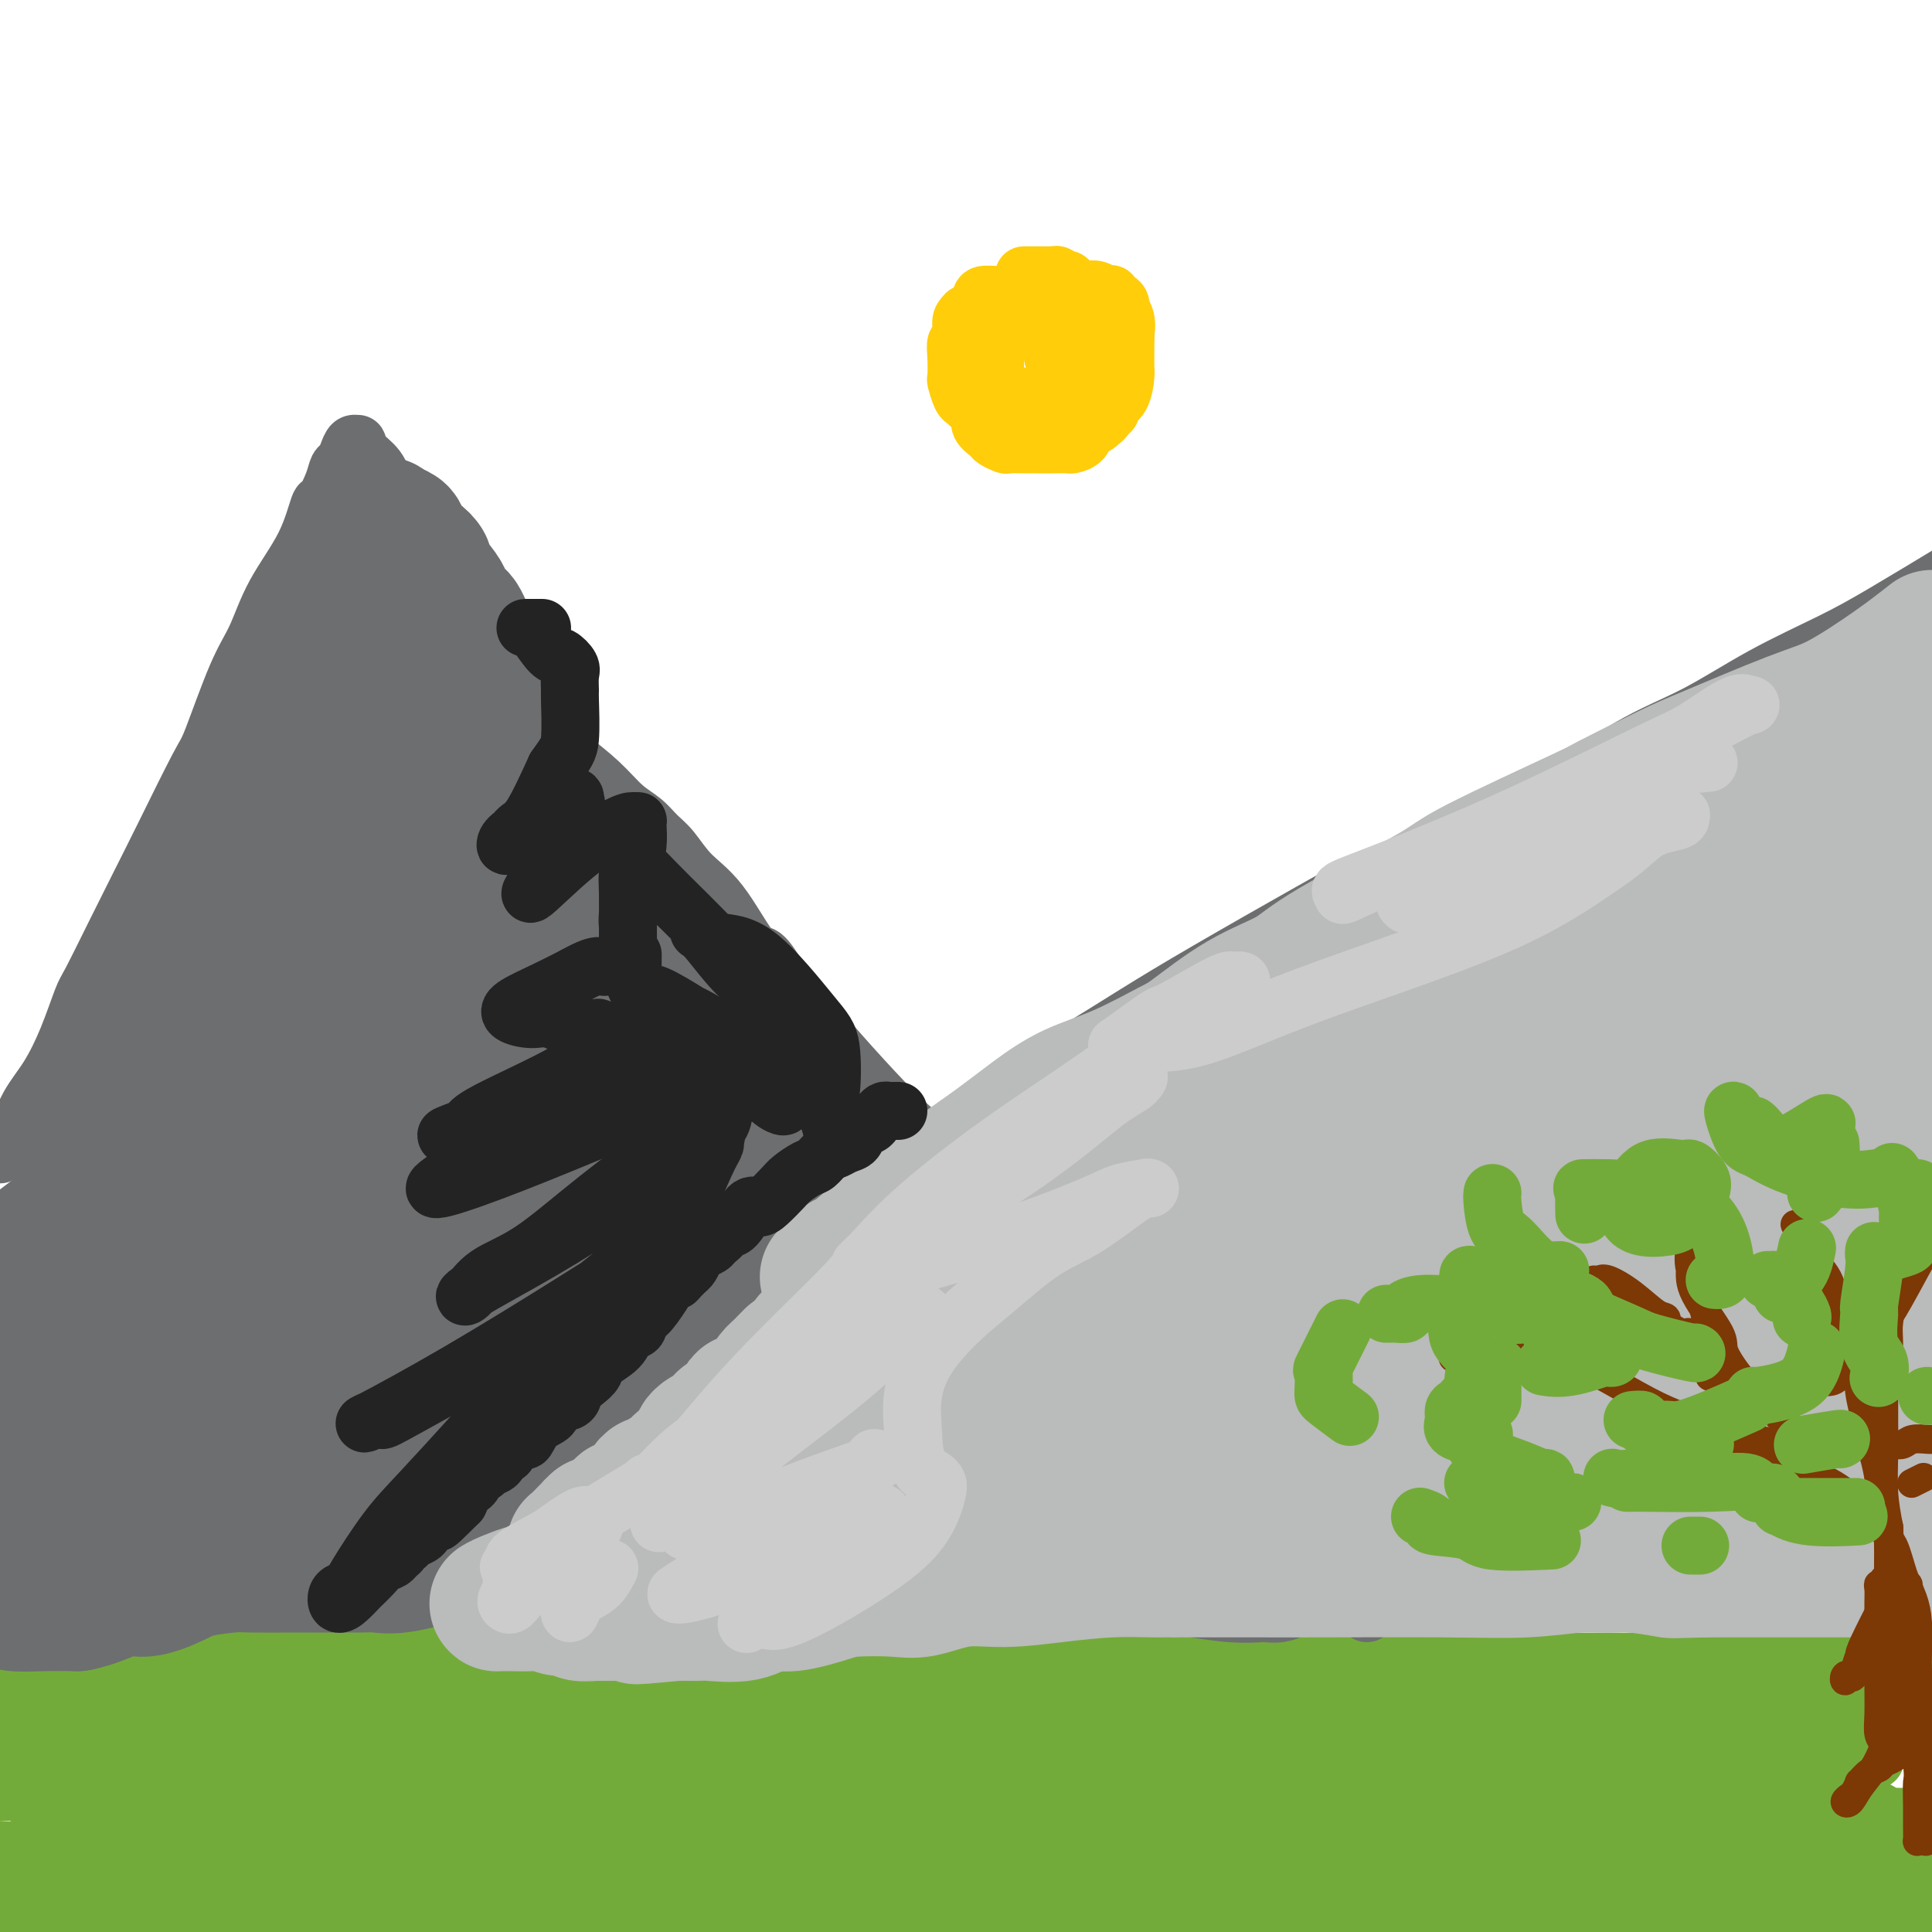<svg viewBox='0 0 400 400' version='1.1' xmlns='http://www.w3.org/2000/svg' xmlns:xlink='http://www.w3.org/1999/xlink'><g fill='none' stroke='#73AB3A' stroke-width='12' stroke-linecap='round' stroke-linejoin='round'><path d='M39,372c0.612,0.433 1.225,0.866 -1,1c-2.225,0.134 -7.287,-0.030 3,1c10.287,1.030 35.922,3.256 52,4c16.078,0.744 22.598,0.008 48,0c25.402,-0.008 69.686,0.712 116,1c46.314,0.288 94.657,0.144 143,0'/><path d='M344,382c8.262,-0.250 16.524,-0.500 0,0c-16.524,0.500 -57.833,1.750 -96,4c-38.167,2.250 -73.190,5.500 -105,8c-31.810,2.500 -60.405,4.250 -89,6'/><path d='M225,399c-9.011,0.754 -18.022,1.509 0,0c18.022,-1.509 63.077,-5.280 87,-8c23.923,-2.720 26.714,-4.389 28,-5c1.286,-0.611 1.068,-0.164 -7,0c-8.068,0.164 -23.987,0.044 -51,0c-27.013,-0.044 -65.119,-0.012 -106,0c-40.881,0.012 -84.537,0.003 -119,0c-34.463,-0.003 -59.731,-0.002 -85,0'/><path d='M84,393c-9.613,-0.027 -19.226,-0.054 0,0c19.226,0.054 67.292,0.190 108,0c40.708,-0.190 74.058,-0.706 98,-2c23.942,-1.294 38.476,-3.364 44,-5c5.524,-1.636 2.038,-2.836 -1,-4c-3.038,-1.164 -5.629,-2.291 -24,-4c-18.371,-1.709 -52.523,-3.998 -93,-5c-40.477,-1.002 -87.279,-0.715 -133,-1c-45.721,-0.285 -90.360,-1.143 -135,-2'/><path d='M93,374c-13.422,-0.227 -26.843,-0.454 0,0c26.843,0.454 93.951,1.590 146,2c52.049,0.410 89.040,0.095 112,0c22.960,-0.095 31.890,0.030 36,0c4.110,-0.030 3.400,-0.215 2,-1c-1.400,-0.785 -3.491,-2.172 -20,-4c-16.509,-1.828 -47.435,-4.098 -86,-7c-38.565,-2.902 -84.767,-6.435 -131,-8c-46.233,-1.565 -92.495,-1.161 -127,-1c-34.505,0.161 -57.252,0.081 -80,0'/><path d='M74,356c-9.998,0.004 -19.995,0.009 0,0c19.995,-0.009 69.984,-0.030 112,0c42.016,0.030 76.059,0.112 102,0c25.941,-0.112 43.779,-0.418 53,-1c9.221,-0.582 9.824,-1.439 10,-2c0.176,-0.561 -0.074,-0.827 -6,-2c-5.926,-1.173 -17.526,-3.252 -40,-5c-22.474,-1.748 -55.820,-3.163 -93,-4c-37.180,-0.837 -78.194,-1.096 -122,-1c-43.806,0.096 -90.403,0.548 -137,1'/><path d='M50,343c-11.442,-0.226 -22.884,-0.453 0,0c22.884,0.453 80.093,1.585 130,2c49.907,0.415 92.514,0.112 128,0c35.486,-0.112 63.853,-0.032 79,0c15.147,0.032 17.073,0.016 19,0'/><path d='M376,344c6.399,-0.006 12.798,-0.012 0,0c-12.798,0.012 -44.792,0.042 -82,0c-37.208,-0.042 -79.631,-0.155 -132,0c-52.369,0.155 -114.685,0.577 -177,1'/><path d='M36,351c-9.946,-0.226 -19.893,-0.452 0,0c19.893,0.452 69.625,1.583 118,2c48.375,0.417 95.393,0.119 138,0c42.607,-0.119 80.804,-0.060 119,0'/><path d='M359,357c11.982,-0.589 23.964,-1.179 0,0c-23.964,1.179 -83.875,4.125 -142,6c-58.125,1.875 -114.464,2.679 -155,3c-40.536,0.321 -65.268,0.161 -90,0'/><path d='M28,376c-8.365,-0.984 -16.730,-1.968 0,0c16.730,1.968 58.557,6.888 99,10c40.443,3.112 79.504,4.415 121,5c41.496,0.585 85.427,0.453 118,0c32.573,-0.453 53.786,-1.226 75,-2'/><path d='M352,388c22.469,-0.294 44.938,-0.587 0,0c-44.938,0.587 -157.285,2.055 -210,3c-52.715,0.945 -45.800,1.367 -62,2c-16.200,0.633 -55.515,1.478 -70,2c-14.485,0.522 -4.138,0.721 13,2c17.138,1.279 41.069,3.640 65,6'/><path d='M138,399c1.658,-0.000 3.317,-0.001 0,0c-3.317,0.001 -11.608,0.003 -16,0c-4.392,-0.003 -4.884,-0.012 2,0c6.884,0.012 21.144,0.044 26,0c4.856,-0.044 0.307,-0.166 35,0c34.693,0.166 108.626,0.619 157,0c48.374,-0.619 71.187,-2.309 94,-4'/><path d='M303,392c21.214,0.560 42.429,1.119 0,0c-42.429,-1.119 -148.500,-3.917 -199,-5c-50.500,-1.083 -45.429,-0.452 -56,-1c-10.571,-0.548 -36.786,-2.274 -63,-4'/><path d='M11,386c-6.627,-0.268 -13.254,-0.536 0,0c13.254,0.536 46.388,1.876 82,3c35.612,1.124 73.703,2.033 116,3c42.297,0.967 88.799,1.990 126,2c37.201,0.010 65.100,-0.995 93,-2'/><path d='M331,370c11.046,0.503 22.091,1.006 0,0c-22.091,-1.006 -77.320,-3.522 -140,-4c-62.680,-0.478 -132.813,1.080 -165,2c-32.187,0.920 -26.429,1.200 -24,2c2.429,0.800 1.529,2.121 8,3c6.471,0.879 20.312,1.318 47,2c26.688,0.682 66.224,1.607 108,2c41.776,0.393 85.793,0.255 127,0c41.207,-0.255 79.603,-0.628 118,-1'/><path d='M377,364c9.733,0.311 19.467,0.622 0,0c-19.467,-0.622 -68.133,-2.177 -113,-3c-44.867,-0.823 -85.935,-0.915 -123,-1c-37.065,-0.085 -70.125,-0.163 -89,0c-18.875,0.163 -23.563,0.566 -22,2c1.563,1.434 9.378,3.900 32,7c22.622,3.100 60.052,6.835 101,9c40.948,2.165 85.414,2.762 128,3c42.586,0.238 83.293,0.119 124,0'/></g>
<g fill='none' stroke='#6D6E70' stroke-width='12' stroke-linecap='round' stroke-linejoin='round'><path d='M0,239c-0.274,-0.229 -0.548,-0.458 0,-1c0.548,-0.542 1.919,-1.395 3,-3c1.081,-1.605 1.873,-3.960 3,-6c1.127,-2.040 2.590,-3.763 4,-6c1.410,-2.237 2.768,-4.987 4,-8c1.232,-3.013 2.339,-6.288 3,-8c0.661,-1.712 0.877,-1.860 2,-4c1.123,-2.140 3.152,-6.272 5,-10c1.848,-3.728 3.516,-7.052 5,-10c1.484,-2.948 2.785,-5.520 5,-10c2.215,-4.480 5.346,-10.869 7,-14c1.654,-3.131 1.832,-3.005 3,-6c1.168,-2.995 3.325,-9.112 5,-13c1.675,-3.888 2.867,-5.546 4,-8c1.133,-2.454 2.205,-5.703 4,-9c1.795,-3.297 4.312,-6.642 6,-10c1.688,-3.358 2.546,-6.730 3,-8c0.454,-1.270 0.503,-0.437 1,-1c0.497,-0.563 1.442,-2.523 2,-4c0.558,-1.477 0.728,-2.472 1,-3c0.272,-0.528 0.647,-0.588 1,-1c0.353,-0.412 0.684,-1.177 1,-2c0.316,-0.823 0.616,-1.705 1,-2c0.384,-0.295 0.850,-0.004 1,0c0.150,0.004 -0.018,-0.278 0,0c0.018,0.278 0.221,1.116 1,2c0.779,0.884 2.133,1.815 3,3c0.867,1.185 1.248,2.624 2,4c0.752,1.376 1.876,2.688 3,4'/><path d='M83,105c2.262,2.890 3.416,3.616 4,5c0.584,1.384 0.599,3.425 1,5c0.401,1.575 1.187,2.683 2,4c0.813,1.317 1.652,2.842 2,4c0.348,1.158 0.205,1.948 1,3c0.795,1.052 2.527,2.364 4,4c1.473,1.636 2.688,3.594 4,6c1.312,2.406 2.720,5.258 4,7c1.280,1.742 2.432,2.374 4,4c1.568,1.626 3.553,4.244 5,6c1.447,1.756 2.354,2.648 4,4c1.646,1.352 4.029,3.165 6,5c1.971,1.835 3.530,3.694 5,5c1.470,1.306 2.852,2.059 4,3c1.148,0.941 2.061,2.071 3,3c0.939,0.929 1.903,1.657 3,3c1.097,1.343 2.328,3.300 4,5c1.672,1.700 3.787,3.142 6,6c2.213,2.858 4.525,7.132 6,9c1.475,1.868 2.112,1.330 3,2c0.888,0.670 2.028,2.547 3,4c0.972,1.453 1.777,2.481 3,4c1.223,1.519 2.864,3.530 4,5c1.136,1.470 1.766,2.400 4,5c2.234,2.600 6.072,6.869 9,10c2.928,3.131 4.945,5.126 7,7c2.055,1.874 4.147,3.629 6,6c1.853,2.371 3.466,5.357 5,7c1.534,1.643 2.990,1.942 5,4c2.010,2.058 4.574,5.874 7,9c2.426,3.126 4.713,5.563 7,8'/><path d='M218,267c13.361,15.017 7.263,7.058 6,5c-1.263,-2.058 2.310,1.784 4,4c1.690,2.216 1.497,2.805 2,4c0.503,1.195 1.702,2.997 4,5c2.298,2.003 5.694,4.208 8,6c2.306,1.792 3.523,3.172 5,5c1.477,1.828 3.213,4.106 5,6c1.787,1.894 3.626,3.406 5,5c1.374,1.594 2.284,3.270 4,5c1.716,1.730 4.238,3.515 6,5c1.762,1.485 2.764,2.672 3,3c0.236,0.328 -0.294,-0.203 0,0c0.294,0.203 1.413,1.139 2,2c0.587,0.861 0.643,1.648 1,2c0.357,0.352 1.016,0.269 2,1c0.984,0.731 2.292,2.277 3,3c0.708,0.723 0.817,0.625 1,1c0.183,0.375 0.441,1.225 1,2c0.559,0.775 1.418,1.476 2,2c0.582,0.524 0.888,0.872 1,1c0.112,0.128 0.032,0.037 0,0c-0.032,-0.037 -0.016,-0.018 0,0'/><path d='M201,233c0.341,-0.592 0.683,-1.184 2,-2c1.317,-0.816 3.610,-1.857 5,-3c1.390,-1.143 1.879,-2.390 4,-4c2.121,-1.610 5.876,-3.584 10,-6c4.124,-2.416 8.616,-5.276 13,-8c4.384,-2.724 8.659,-5.313 15,-9c6.341,-3.687 14.748,-8.471 21,-12c6.252,-3.529 10.347,-5.801 13,-7c2.653,-1.199 3.862,-1.325 7,-3c3.138,-1.675 8.205,-4.900 13,-7c4.795,-2.100 9.318,-3.075 15,-6c5.682,-2.925 12.522,-7.801 18,-11c5.478,-3.199 9.595,-4.722 14,-7c4.405,-2.278 9.098,-5.312 14,-8c4.902,-2.688 10.012,-5.031 14,-7c3.988,-1.969 6.854,-3.562 11,-6c4.146,-2.438 9.573,-5.719 15,-9'/></g>
<g fill='none' stroke='#6D6E70' stroke-width='28' stroke-linecap='round' stroke-linejoin='round'><path d='M98,172c-0.551,0.185 -1.102,0.371 -1,0c0.102,-0.371 0.858,-1.298 -5,2c-5.858,3.298 -18.331,10.820 -27,16c-8.669,5.180 -13.534,8.016 -19,12c-5.466,3.984 -11.535,9.114 -14,12c-2.465,2.886 -1.328,3.527 -1,4c0.328,0.473 -0.153,0.778 0,1c0.153,0.222 0.941,0.363 3,0c2.059,-0.363 5.388,-1.229 9,-4c3.612,-2.771 7.506,-7.447 10,-10c2.494,-2.553 3.587,-2.981 4,-4c0.413,-1.019 0.146,-2.628 0,-3c-0.146,-0.372 -0.172,0.492 -1,2c-0.828,1.508 -2.459,3.660 -9,10c-6.541,6.340 -17.994,16.868 -24,23c-6.006,6.132 -6.566,7.870 -6,9c0.566,1.130 2.257,1.653 4,2c1.743,0.347 3.536,0.518 5,0c1.464,-0.518 2.598,-1.723 5,-3c2.402,-1.277 6.073,-2.624 9,-5c2.927,-2.376 5.111,-5.781 6,-7c0.889,-1.219 0.483,-0.251 0,0c-0.483,0.251 -1.043,-0.215 -3,1c-1.957,1.215 -5.309,4.112 -9,7c-3.691,2.888 -7.719,5.768 -10,8c-2.281,2.232 -2.816,3.816 -3,5c-0.184,1.184 -0.018,1.967 0,2c0.018,0.033 -0.110,-0.683 0,-1c0.110,-0.317 0.460,-0.233 2,-1c1.540,-0.767 4.270,-2.383 7,-4'/><path d='M30,246c2.856,-1.794 5.495,-4.279 6,-5c0.505,-0.721 -1.126,0.321 -2,1c-0.874,0.679 -0.992,0.996 -3,2c-2.008,1.004 -5.908,2.695 -10,5c-4.092,2.305 -8.377,5.226 -12,8c-3.623,2.774 -6.585,5.403 -8,8c-1.415,2.597 -1.285,5.163 -1,7c0.285,1.837 0.725,2.945 5,5c4.275,2.055 12.387,5.055 18,6c5.613,0.945 8.729,-0.167 12,-2c3.271,-1.833 6.698,-4.388 9,-6c2.302,-1.612 3.480,-2.280 3,-3c-0.480,-0.720 -2.616,-1.492 -3,-2c-0.384,-0.508 0.985,-0.753 -1,0c-1.985,0.753 -7.323,2.504 -13,5c-5.677,2.496 -11.694,5.736 -15,8c-3.306,2.264 -3.901,3.554 -5,5c-1.099,1.446 -2.700,3.050 -2,5c0.700,1.950 3.702,4.245 5,5c1.298,0.755 0.893,-0.032 8,0c7.107,0.032 21.726,0.881 31,0c9.274,-0.881 13.202,-3.491 17,-6c3.798,-2.509 7.467,-4.915 9,-6c1.533,-1.085 0.931,-0.849 -1,-1c-1.931,-0.151 -5.190,-0.690 -8,0c-2.810,0.690 -5.170,2.608 -10,5c-4.830,2.392 -12.131,5.257 -18,8c-5.869,2.743 -10.305,5.364 -16,8c-5.695,2.636 -12.649,5.287 -17,7c-4.351,1.713 -6.100,2.490 -7,3c-0.900,0.510 -0.950,0.755 -1,1'/><path d='M0,317c-10.072,5.178 -0.751,2.122 4,1c4.751,-1.122 4.931,-0.311 8,0c3.069,0.311 9.026,0.122 15,0c5.974,-0.122 11.964,-0.178 20,-1c8.036,-0.822 18.117,-2.408 22,-3c3.883,-0.592 1.569,-0.188 0,0c-1.569,0.188 -2.392,0.159 -4,0c-1.608,-0.159 -4.001,-0.449 -7,0c-2.999,0.449 -6.602,1.637 -10,2c-3.398,0.363 -6.589,-0.099 -10,0c-3.411,0.099 -7.043,0.758 -10,1c-2.957,0.242 -5.241,0.068 -7,0c-1.759,-0.068 -2.993,-0.030 -4,0c-1.007,0.030 -1.788,0.051 -2,0c-0.212,-0.051 0.144,-0.175 0,0c-0.144,0.175 -0.788,0.650 -1,1c-0.212,0.350 0.007,0.577 -1,1c-1.007,0.423 -3.241,1.042 -5,2c-1.759,0.958 -3.045,2.255 -4,3c-0.955,0.745 -1.580,0.936 -2,1c-0.420,0.064 -0.635,-0.001 -1,0c-0.365,0.001 -0.880,0.066 -1,0c-0.120,-0.066 0.157,-0.263 0,0c-0.157,0.263 -0.747,0.984 -1,2c-0.253,1.016 -0.170,2.325 0,3c0.170,0.675 0.427,0.717 1,1c0.573,0.283 1.462,0.807 3,1c1.538,0.193 3.725,0.055 6,0c2.275,-0.055 4.637,-0.028 7,0'/><path d='M16,332c3.829,-0.704 6.903,-2.466 9,-3c2.097,-0.534 3.217,0.158 5,0c1.783,-0.158 4.229,-1.167 6,-2c1.771,-0.833 2.867,-1.491 5,-2c2.133,-0.509 5.303,-0.868 7,-1c1.697,-0.132 1.920,-0.035 4,0c2.080,0.035 6.016,0.009 9,0c2.984,-0.009 5.017,-0.001 7,0c1.983,0.001 3.916,-0.007 5,0c1.084,0.007 1.318,0.027 2,0c0.682,-0.027 1.810,-0.101 3,0c1.190,0.101 2.441,0.377 5,0c2.559,-0.377 6.425,-1.408 9,-2c2.575,-0.592 3.860,-0.747 6,-1c2.140,-0.253 5.136,-0.605 8,-1c2.864,-0.395 5.596,-0.834 8,-1c2.404,-0.166 4.481,-0.059 6,0c1.519,0.059 2.482,0.068 4,0c1.518,-0.068 3.591,-0.214 6,0c2.409,0.214 5.154,0.790 7,1c1.846,0.210 2.795,0.056 4,0c1.205,-0.056 2.667,-0.015 4,0c1.333,0.015 2.536,0.004 5,0c2.464,-0.004 6.188,-0.001 9,0c2.812,0.001 4.710,0.000 7,0c2.290,-0.000 4.970,-0.000 7,0c2.030,0.000 3.409,0.000 4,0c0.591,-0.000 0.396,-0.000 1,0c0.604,0.000 2.009,0.000 3,0c0.991,-0.000 1.569,-0.000 5,0c3.431,0.000 9.716,0.000 16,0'/><path d='M202,320c15.380,0.155 9.830,0.043 9,0c-0.830,-0.043 3.059,-0.015 5,0c1.941,0.015 1.934,0.019 3,0c1.066,-0.019 3.204,-0.061 5,0c1.796,0.061 3.248,0.227 5,0c1.752,-0.227 3.804,-0.845 5,-1c1.196,-0.155 1.536,0.155 2,0c0.464,-0.155 1.052,-0.774 2,-1c0.948,-0.226 2.257,-0.060 4,0c1.743,0.060 3.919,0.015 5,0c1.081,-0.015 1.068,-0.001 1,0c-0.068,0.001 -0.190,-0.010 0,0c0.190,0.010 0.691,0.040 1,0c0.309,-0.040 0.424,-0.152 1,0c0.576,0.152 1.612,0.566 2,1c0.388,0.434 0.126,0.887 0,1c-0.126,0.113 -0.117,-0.114 0,0c0.117,0.114 0.343,0.569 1,1c0.657,0.431 1.745,0.837 2,1c0.255,0.163 -0.322,0.082 0,0c0.322,-0.082 1.545,-0.166 2,0c0.455,0.166 0.143,0.580 0,1c-0.143,0.420 -0.115,0.844 0,1c0.115,0.156 0.319,0.045 1,0c0.681,-0.045 1.841,-0.022 3,0'/><path d='M261,324c1.734,1.155 0.569,1.042 0,1c-0.569,-0.042 -0.541,-0.012 0,0c0.541,0.012 1.596,0.007 2,0c0.404,-0.007 0.158,-0.016 0,0c-0.158,0.016 -0.228,0.057 0,0c0.228,-0.057 0.753,-0.210 1,0c0.247,0.210 0.215,0.784 0,1c-0.215,0.216 -0.612,0.073 -1,0c-0.388,-0.073 -0.768,-0.075 -2,0c-1.232,0.075 -3.318,0.227 -6,0c-2.682,-0.227 -5.960,-0.835 -8,-1c-2.040,-0.165 -2.841,0.111 -5,0c-2.159,-0.111 -5.675,-0.608 -8,-1c-2.325,-0.392 -3.459,-0.678 -6,-1c-2.541,-0.322 -6.487,-0.678 -9,-1c-2.513,-0.322 -3.592,-0.608 -7,-1c-3.408,-0.392 -9.146,-0.890 -12,-1c-2.854,-0.110 -2.823,0.168 -4,0c-1.177,-0.168 -3.563,-0.781 -6,-1c-2.437,-0.219 -4.926,-0.045 -7,0c-2.074,0.045 -3.733,-0.041 -6,0c-2.267,0.041 -5.143,0.207 -7,0c-1.857,-0.207 -2.695,-0.787 -4,-1c-1.305,-0.213 -3.076,-0.060 -5,0c-1.924,0.060 -4.000,0.026 -7,0c-3.000,-0.026 -6.923,-0.046 -10,0c-3.077,0.046 -5.308,0.156 -8,0c-2.692,-0.156 -5.846,-0.578 -9,-1'/><path d='M127,317c-24.046,-1.465 -15.662,-1.128 -14,-1c1.662,0.128 -3.398,0.046 -8,0c-4.602,-0.046 -8.746,-0.058 -12,0c-3.254,0.058 -5.617,0.184 -10,0c-4.383,-0.184 -10.785,-0.679 -14,-1c-3.215,-0.321 -3.244,-0.468 -5,-1c-1.756,-0.532 -5.241,-1.450 -7,-2c-1.759,-0.550 -1.792,-0.732 -2,-1c-0.208,-0.268 -0.591,-0.624 -1,-2c-0.409,-1.376 -0.844,-3.774 -1,-5c-0.156,-1.226 -0.035,-1.281 0,-5c0.035,-3.719 -0.018,-11.100 -1,-16c-0.982,-4.900 -2.895,-7.317 -6,-12c-3.105,-4.683 -7.404,-11.630 -11,-17c-3.596,-5.370 -6.489,-9.161 -9,-12c-2.511,-2.839 -4.640,-4.727 -6,-6c-1.360,-1.273 -1.951,-1.933 -2,-2c-0.049,-0.067 0.445,0.457 3,2c2.555,1.543 7.170,4.104 10,6c2.830,1.896 3.875,3.128 12,9c8.125,5.872 23.330,16.385 30,21c6.670,4.615 4.803,3.333 7,5c2.197,1.667 8.456,6.284 11,8c2.544,1.716 1.371,0.530 1,0c-0.371,-0.530 0.058,-0.404 1,-1c0.942,-0.596 2.397,-1.912 3,-4c0.603,-2.088 0.355,-4.947 0,-8c-0.355,-3.053 -0.816,-6.301 -4,-10c-3.184,-3.699 -9.092,-7.850 -15,-12'/><path d='M77,250c-5.504,-3.668 -11.763,-6.836 -18,-9c-6.237,-2.164 -12.451,-3.322 -15,-4c-2.549,-0.678 -1.433,-0.876 -1,-1c0.433,-0.124 0.184,-0.176 0,1c-0.184,1.176 -0.301,3.579 0,6c0.301,2.421 1.021,4.860 5,11c3.979,6.140 11.216,15.982 16,22c4.784,6.018 7.115,8.211 13,14c5.885,5.789 15.324,15.175 23,21c7.676,5.825 13.590,8.091 16,8c2.410,-0.091 1.317,-2.539 1,-5c-0.317,-2.461 0.141,-4.935 0,-7c-0.141,-2.065 -0.883,-3.723 -3,-8c-2.117,-4.277 -5.611,-11.175 -9,-17c-3.389,-5.825 -6.675,-10.578 -12,-17c-5.325,-6.422 -12.690,-14.512 -17,-19c-4.310,-4.488 -5.564,-5.373 -6,-6c-0.436,-0.627 -0.052,-0.996 0,-1c0.052,-0.004 -0.228,0.356 0,2c0.228,1.644 0.964,4.573 3,9c2.036,4.427 5.373,10.352 12,18c6.627,7.648 16.545,17.019 29,26c12.455,8.981 27.449,17.572 38,23c10.551,5.428 16.660,7.694 19,8c2.340,0.306 0.912,-1.346 0,-3c-0.912,-1.654 -1.306,-3.309 -3,-6c-1.694,-2.691 -4.687,-6.417 -9,-13c-4.313,-6.583 -9.947,-16.024 -17,-25c-7.053,-8.976 -15.527,-17.488 -24,-26'/><path d='M118,252c-6.738,-6.808 -11.582,-10.829 -15,-14c-3.418,-3.171 -5.408,-5.491 -5,-5c0.408,0.491 3.214,3.792 6,6c2.786,2.208 5.550,3.322 13,9c7.450,5.678 19.584,15.921 30,24c10.416,8.079 19.114,13.993 25,19c5.886,5.007 8.960,9.105 9,9c0.040,-0.105 -2.956,-4.413 -6,-8c-3.044,-3.587 -6.137,-6.454 -11,-11c-4.863,-4.546 -11.495,-10.772 -23,-19c-11.505,-8.228 -27.882,-18.459 -39,-26c-11.118,-7.541 -16.977,-12.392 -21,-15c-4.023,-2.608 -6.211,-2.972 -7,-3c-0.789,-0.028 -0.178,0.279 0,1c0.178,0.721 -0.077,1.857 1,4c1.077,2.143 3.484,5.293 7,10c3.516,4.707 8.139,10.970 19,22c10.861,11.030 27.959,26.828 38,35c10.041,8.172 13.027,8.717 14,9c0.973,0.283 -0.065,0.302 -1,-1c-0.935,-1.302 -1.766,-3.926 -2,-5c-0.234,-1.074 0.129,-0.597 -1,-3c-1.129,-2.403 -3.751,-7.687 -8,-14c-4.249,-6.313 -10.124,-13.657 -16,-21'/><path d='M125,255c-7.335,-10.509 -11.672,-14.782 -16,-19c-4.328,-4.218 -8.646,-8.381 -12,-13c-3.354,-4.619 -5.742,-9.694 -7,-12c-1.258,-2.306 -1.385,-1.843 0,0c1.385,1.843 4.282,5.065 8,9c3.718,3.935 8.256,8.581 16,17c7.744,8.419 18.693,20.610 31,33c12.307,12.390 25.970,24.978 36,33c10.030,8.022 16.426,11.479 19,13c2.574,1.521 1.325,1.108 1,1c-0.325,-0.108 0.272,0.090 0,-1c-0.272,-1.090 -1.414,-3.466 -2,-5c-0.586,-1.534 -0.616,-2.224 0,-2c0.616,0.224 1.880,1.364 -5,-7c-6.880,-8.364 -21.902,-26.231 -33,-39c-11.098,-12.769 -18.270,-20.438 -24,-27c-5.730,-6.562 -10.018,-12.016 -14,-17c-3.982,-4.984 -7.659,-9.498 -9,-11c-1.341,-1.502 -0.348,0.009 0,0c0.348,-0.009 0.049,-1.538 0,-2c-0.049,-0.462 0.150,0.141 0,0c-0.150,-0.141 -0.651,-1.027 0,0c0.651,1.027 2.453,3.966 5,7c2.547,3.034 5.840,6.163 12,12c6.160,5.837 15.189,14.382 24,22c8.811,7.618 17.406,14.309 26,21'/><path d='M181,268c14.870,12.655 18.547,14.293 22,17c3.453,2.707 6.684,6.483 8,8c1.316,1.517 0.716,0.776 1,1c0.284,0.224 1.451,1.414 2,2c0.549,0.586 0.481,0.566 1,1c0.519,0.434 1.627,1.320 2,2c0.373,0.680 0.011,1.155 0,0c-0.011,-1.155 0.328,-3.940 -1,-8c-1.328,-4.060 -4.324,-9.393 -9,-16c-4.676,-6.607 -11.031,-14.486 -17,-21c-5.969,-6.514 -11.553,-11.663 -17,-17c-5.447,-5.337 -10.756,-10.862 -14,-14c-3.244,-3.138 -4.424,-3.888 -5,-5c-0.576,-1.112 -0.547,-2.586 -1,-4c-0.453,-1.414 -1.387,-2.767 -2,-4c-0.613,-1.233 -0.904,-2.346 -1,-3c-0.096,-0.654 0.005,-0.850 0,-1c-0.005,-0.150 -0.115,-0.252 0,0c0.115,0.252 0.454,0.860 1,2c0.546,1.140 1.297,2.812 3,5c1.703,2.188 4.357,4.892 8,9c3.643,4.108 8.274,9.621 13,15c4.726,5.379 9.548,10.624 14,16c4.452,5.376 8.533,10.884 11,14c2.467,3.116 3.318,3.839 5,6c1.682,2.161 4.195,5.760 6,8c1.805,2.240 2.903,3.120 4,4'/><path d='M215,285c10.954,13.063 5.838,6.719 5,5c-0.838,-1.719 2.602,1.185 4,3c1.398,1.815 0.756,2.541 1,3c0.244,0.459 1.375,0.651 2,1c0.625,0.349 0.743,0.855 1,1c0.257,0.145 0.653,-0.070 1,0c0.347,0.070 0.645,0.423 1,1c0.355,0.577 0.768,1.376 1,2c0.232,0.624 0.285,1.073 0,1c-0.285,-0.073 -0.907,-0.669 -1,-1c-0.093,-0.331 0.343,-0.396 -1,-2c-1.343,-1.604 -4.463,-4.748 -8,-8c-3.537,-3.252 -7.490,-6.611 -15,-13c-7.510,-6.389 -18.578,-15.806 -28,-24c-9.422,-8.194 -17.197,-15.165 -24,-21c-6.803,-5.835 -12.632,-10.534 -17,-15c-4.368,-4.466 -7.274,-8.698 -10,-12c-2.726,-3.302 -5.272,-5.674 -7,-8c-1.728,-2.326 -2.638,-4.606 -4,-7c-1.362,-2.394 -3.175,-4.901 -5,-7c-1.825,-2.099 -3.662,-3.789 -5,-6c-1.338,-2.211 -2.178,-4.941 -3,-7c-0.822,-2.059 -1.626,-3.447 -2,-5c-0.374,-1.553 -0.318,-3.273 -1,-5c-0.682,-1.727 -2.100,-3.463 -3,-5c-0.900,-1.537 -1.281,-2.875 -2,-5c-0.719,-2.125 -1.777,-5.036 -3,-7c-1.223,-1.964 -2.612,-2.982 -4,-4'/><path d='M88,140c-2.854,-6.525 -0.990,-3.839 -1,-4c-0.010,-0.161 -1.895,-3.171 -3,-5c-1.105,-1.829 -1.430,-2.477 -2,-3c-0.570,-0.523 -1.386,-0.922 -2,-1c-0.614,-0.078 -1.026,0.164 -1,0c0.026,-0.164 0.490,-0.736 0,0c-0.490,0.736 -1.936,2.778 -3,6c-1.064,3.222 -1.748,7.623 -2,10c-0.252,2.377 -0.072,2.731 0,5c0.072,2.269 0.036,6.454 0,10c-0.036,3.546 -0.074,6.454 0,9c0.074,2.546 0.258,4.731 0,8c-0.258,3.269 -0.959,7.623 -2,12c-1.041,4.377 -2.423,8.777 -4,13c-1.577,4.223 -3.351,8.269 -4,10c-0.649,1.731 -0.174,1.149 0,1c0.174,-0.149 0.047,0.136 0,-1c-0.047,-1.136 -0.013,-3.694 0,-7c0.013,-3.306 0.005,-7.362 0,-10c-0.005,-2.638 -0.009,-3.859 0,-10c0.009,-6.141 0.030,-17.203 0,-24c-0.030,-6.797 -0.110,-9.329 0,-12c0.110,-2.671 0.411,-5.481 0,-6c-0.411,-0.519 -1.533,1.253 -2,2c-0.467,0.747 -0.280,0.470 -1,2c-0.720,1.530 -2.349,4.866 -4,8c-1.651,3.134 -3.326,6.067 -5,9'/><path d='M52,162c-3.244,5.539 -5.354,8.886 -7,12c-1.646,3.114 -2.829,5.995 -4,8c-1.171,2.005 -2.330,3.136 -3,4c-0.670,0.864 -0.853,1.463 -1,2c-0.147,0.537 -0.260,1.013 0,1c0.260,-0.013 0.892,-0.515 2,-2c1.108,-1.485 2.693,-3.953 5,-7c2.307,-3.047 5.336,-6.671 7,-9c1.664,-2.329 1.962,-3.361 2,-4c0.038,-0.639 -0.186,-0.884 0,-1c0.186,-0.116 0.782,-0.104 1,0c0.218,0.104 0.058,0.301 0,1c-0.058,0.699 -0.016,1.900 0,4c0.016,2.100 0.004,5.100 0,9c-0.004,3.900 -0.000,8.702 0,14c0.000,5.298 -0.004,11.094 0,16c0.004,4.906 0.015,8.921 0,13c-0.015,4.079 -0.058,8.220 0,10c0.058,1.780 0.215,1.199 0,1c-0.215,-0.199 -0.804,-0.016 0,0c0.804,0.016 3.001,-0.135 5,-1c1.999,-0.865 3.799,-2.444 6,-5c2.201,-2.556 4.801,-6.088 7,-9c2.199,-2.912 3.997,-5.203 5,-8c1.003,-2.797 1.211,-6.100 2,-8c0.789,-1.900 2.160,-2.396 3,-4c0.840,-1.604 1.149,-4.317 2,-6c0.851,-1.683 2.243,-2.338 3,-3c0.757,-0.662 0.878,-1.331 1,-2'/><path d='M88,188c2.748,-4.738 1.617,-1.083 1,0c-0.617,1.083 -0.721,-0.407 0,-1c0.721,-0.593 2.268,-0.289 3,0c0.732,0.289 0.651,0.562 2,1c1.349,0.438 4.130,1.042 7,2c2.870,0.958 5.829,2.270 8,3c2.171,0.730 3.553,0.877 5,1c1.447,0.123 2.958,0.222 5,1c2.042,0.778 4.616,2.235 6,3c1.384,0.765 1.580,0.838 2,1c0.420,0.162 1.065,0.412 2,1c0.935,0.588 2.159,1.515 3,2c0.841,0.485 1.299,0.529 2,1c0.701,0.471 1.646,1.368 2,2c0.354,0.632 0.117,1.000 0,1c-0.117,-0.000 -0.114,-0.369 0,-1c0.114,-0.631 0.339,-1.524 0,-2c-0.339,-0.476 -1.243,-0.537 -2,-2c-0.757,-1.463 -1.368,-4.330 -2,-6c-0.632,-1.670 -1.286,-2.142 -2,-3c-0.714,-0.858 -1.490,-2.102 -2,-3c-0.510,-0.898 -0.755,-1.449 -1,-2'/><path d='M127,187c-1.501,-3.356 -0.753,-2.746 -1,-3c-0.247,-0.254 -1.487,-1.370 -2,-2c-0.513,-0.630 -0.298,-0.772 -1,-2c-0.702,-1.228 -2.322,-3.542 -3,-5c-0.678,-1.458 -0.415,-2.058 -1,-3c-0.585,-0.942 -2.020,-2.224 -3,-3c-0.980,-0.776 -1.506,-1.046 -2,-2c-0.494,-0.954 -0.958,-2.590 -1,-3c-0.042,-0.410 0.337,0.408 0,0c-0.337,-0.408 -1.390,-2.041 -2,-3c-0.610,-0.959 -0.778,-1.243 -1,-2c-0.222,-0.757 -0.497,-1.987 -1,-3c-0.503,-1.013 -1.234,-1.808 -2,-3c-0.766,-1.192 -1.567,-2.780 -2,-4c-0.433,-1.220 -0.496,-2.074 -1,-3c-0.504,-0.926 -1.447,-1.926 -2,-3c-0.553,-1.074 -0.714,-2.222 -1,-3c-0.286,-0.778 -0.696,-1.187 -1,-2c-0.304,-0.813 -0.500,-2.031 -1,-3c-0.500,-0.969 -1.302,-1.690 -2,-3c-0.698,-1.310 -1.291,-3.209 -2,-4c-0.709,-0.791 -1.534,-0.473 -2,-1c-0.466,-0.527 -0.574,-1.898 -1,-3c-0.426,-1.102 -1.169,-1.933 -2,-3c-0.831,-1.067 -1.749,-2.369 -2,-3c-0.251,-0.631 0.164,-0.589 0,-1c-0.164,-0.411 -0.909,-1.273 -2,-2c-1.091,-0.727 -2.530,-1.319 -3,-2c-0.470,-0.681 0.027,-1.453 0,-2c-0.027,-0.547 -0.579,-0.871 -1,-1c-0.421,-0.129 -0.710,-0.065 -1,0'/><path d='M81,110c-2.402,-2.803 -1.407,-0.812 -1,0c0.407,0.812 0.225,0.445 0,0c-0.225,-0.445 -0.495,-0.969 -1,0c-0.505,0.969 -1.246,3.432 -2,5c-0.754,1.568 -1.522,2.240 -2,3c-0.478,0.760 -0.668,1.609 -1,4c-0.332,2.391 -0.807,6.324 -1,9c-0.193,2.676 -0.104,4.094 0,5c0.104,0.906 0.224,1.299 0,2c-0.224,0.701 -0.792,1.708 -1,2c-0.208,0.292 -0.056,-0.132 0,0c0.056,0.132 0.015,0.819 0,1c-0.015,0.181 -0.004,-0.144 0,0c0.004,0.144 0.001,0.755 0,1c-0.001,0.245 -0.001,0.122 0,0'/></g>
<g fill='none' stroke='#BABBBB' stroke-width='28' stroke-linecap='round' stroke-linejoin='round'><path d='M230,233c0.125,0.034 0.251,0.068 0,0c-0.251,-0.068 -0.877,-0.239 -1,0c-0.123,0.239 0.259,0.889 0,1c-0.259,0.111 -1.158,-0.318 -2,0c-0.842,0.318 -1.627,1.381 -2,2c-0.373,0.619 -0.333,0.793 -1,1c-0.667,0.207 -2.039,0.449 -3,1c-0.961,0.551 -1.510,1.413 -2,2c-0.490,0.587 -0.921,0.900 -2,1c-1.079,0.100 -2.807,-0.014 -4,1c-1.193,1.014 -1.851,3.154 -3,4c-1.149,0.846 -2.789,0.396 -4,1c-1.211,0.604 -1.992,2.263 -3,3c-1.008,0.737 -2.244,0.554 -3,1c-0.756,0.446 -1.031,1.523 -2,2c-0.969,0.477 -2.632,0.354 -4,1c-1.368,0.646 -2.441,2.063 -3,3c-0.559,0.937 -0.604,1.396 -1,2c-0.396,0.604 -1.141,1.355 -2,2c-0.859,0.645 -1.831,1.184 -3,2c-1.169,0.816 -2.536,1.910 -4,3c-1.464,1.090 -3.025,2.176 -4,3c-0.975,0.824 -1.363,1.385 -2,2c-0.637,0.615 -1.521,1.284 -2,2c-0.479,0.716 -0.551,1.481 -1,2c-0.449,0.519 -1.275,0.794 -2,1c-0.725,0.206 -1.350,0.345 -2,1c-0.650,0.655 -1.325,1.828 -2,3'/><path d='M166,280c-4.689,4.149 -2.411,1.522 -2,1c0.411,-0.522 -1.046,1.060 -2,2c-0.954,0.940 -1.404,1.236 -2,2c-0.596,0.764 -1.339,1.996 -2,3c-0.661,1.004 -1.242,1.780 -2,2c-0.758,0.220 -1.694,-0.114 -2,0c-0.306,0.114 0.019,0.678 0,1c-0.019,0.322 -0.380,0.403 -1,1c-0.620,0.597 -1.499,1.710 -2,2c-0.501,0.290 -0.625,-0.244 -1,0c-0.375,0.244 -1.003,1.265 -2,2c-0.997,0.735 -2.364,1.185 -3,2c-0.636,0.815 -0.541,1.997 -1,3c-0.459,1.003 -1.471,1.828 -2,2c-0.529,0.172 -0.576,-0.308 -1,0c-0.424,0.308 -1.227,1.405 -2,2c-0.773,0.595 -1.516,0.688 -2,1c-0.484,0.312 -0.707,0.843 -1,1c-0.293,0.157 -0.654,-0.059 -1,0c-0.346,0.059 -0.675,0.394 -1,1c-0.325,0.606 -0.646,1.482 -1,2c-0.354,0.518 -0.739,0.677 -1,1c-0.261,0.323 -0.396,0.808 -1,1c-0.604,0.192 -1.678,0.090 -2,0c-0.322,-0.090 0.107,-0.169 0,0c-0.107,0.169 -0.749,0.584 -1,1c-0.251,0.416 -0.112,0.832 0,1c0.112,0.168 0.195,0.086 0,0c-0.195,-0.086 -0.668,-0.177 -1,0c-0.332,0.177 -0.523,0.622 -1,1c-0.477,0.378 -1.238,0.689 -2,1'/><path d='M124,316c-6.681,5.541 -2.383,1.393 -1,0c1.383,-1.393 -0.150,-0.030 -1,1c-0.850,1.030 -1.016,1.726 -1,2c0.016,0.274 0.215,0.126 0,0c-0.215,-0.126 -0.843,-0.231 -1,0c-0.157,0.231 0.156,0.797 0,1c-0.156,0.203 -0.782,0.044 -1,0c-0.218,-0.044 -0.029,0.027 0,0c0.029,-0.027 -0.102,-0.150 0,0c0.102,0.150 0.437,0.575 1,1c0.563,0.425 1.354,0.850 2,1c0.646,0.150 1.147,0.026 2,0c0.853,-0.026 2.056,0.044 3,0c0.944,-0.044 1.627,-0.204 3,0c1.373,0.204 3.436,0.773 5,1c1.564,0.227 2.630,0.113 4,0c1.370,-0.113 3.043,-0.227 4,0c0.957,0.227 1.197,0.793 2,1c0.803,0.207 2.170,0.056 4,0c1.830,-0.056 4.122,-0.015 5,0c0.878,0.015 0.341,0.004 1,0c0.659,-0.004 2.513,-0.001 4,0c1.487,0.001 2.606,0.000 4,0c1.394,-0.000 3.064,-0.000 5,0c1.936,0.000 4.136,0.000 7,0c2.864,-0.000 6.390,-0.000 9,0c2.610,0.000 4.305,0.000 6,0'/><path d='M190,324c11.528,0.307 6.348,0.075 6,0c-0.348,-0.075 4.135,0.009 7,0c2.865,-0.009 4.112,-0.110 8,0c3.888,0.110 10.419,0.432 16,0c5.581,-0.432 10.214,-1.617 15,-2c4.786,-0.383 9.725,0.035 14,0c4.275,-0.035 7.886,-0.525 12,-1c4.114,-0.475 8.732,-0.936 13,-1c4.268,-0.064 8.185,0.270 13,0c4.815,-0.270 10.528,-1.144 15,-2c4.472,-0.856 7.702,-1.693 11,-2c3.298,-0.307 6.664,-0.085 10,0c3.336,0.085 6.642,0.033 10,0c3.358,-0.033 6.767,-0.048 9,0c2.233,0.048 3.289,0.157 8,0c4.711,-0.157 13.076,-0.581 19,-1c5.924,-0.419 9.407,-0.834 13,-1c3.593,-0.166 7.297,-0.083 11,0'/><path d='M395,319c0.338,0.030 0.677,0.060 0,0c-0.677,-0.060 -2.368,-0.209 -3,0c-0.632,0.209 -0.203,0.777 -1,1c-0.797,0.223 -2.818,0.101 -4,0c-1.182,-0.101 -1.526,-0.181 -4,0c-2.474,0.181 -7.080,0.622 -12,1c-4.920,0.378 -10.154,0.694 -15,1c-4.846,0.306 -9.305,0.604 -13,1c-3.695,0.396 -6.626,0.891 -9,1c-2.374,0.109 -4.190,-0.167 -7,0c-2.810,0.167 -6.615,0.777 -11,1c-4.385,0.223 -9.352,0.060 -17,0c-7.648,-0.060 -17.978,-0.016 -25,0c-7.022,0.016 -10.736,0.004 -14,0c-3.264,-0.004 -6.076,0.002 -8,0c-1.924,-0.002 -2.959,-0.010 -5,0c-2.041,0.010 -5.088,0.039 -8,0c-2.912,-0.039 -5.688,-0.147 -9,0c-3.312,0.147 -7.158,0.547 -11,1c-3.842,0.453 -7.680,0.958 -11,1c-3.320,0.042 -6.124,-0.379 -9,0c-2.876,0.379 -5.826,1.560 -8,2c-2.174,0.440 -3.571,0.140 -6,0c-2.429,-0.140 -5.889,-0.121 -8,0c-2.111,0.121 -2.874,0.344 -5,1c-2.126,0.656 -5.616,1.745 -8,2c-2.384,0.255 -3.663,-0.324 -5,0c-1.337,0.324 -2.731,1.551 -5,2c-2.269,0.449 -5.412,0.120 -7,0c-1.588,-0.120 -1.620,-0.032 -2,0c-0.380,0.032 -1.109,0.009 -2,0c-0.891,-0.009 -1.946,-0.005 -3,0'/><path d='M140,334c-14.571,1.392 -5.999,0.373 -3,0c2.999,-0.373 0.425,-0.100 -1,0c-1.425,0.100 -1.701,0.027 -2,0c-0.299,-0.027 -0.622,-0.007 -1,0c-0.378,0.007 -0.810,0.002 -1,0c-0.190,-0.002 -0.139,-0.001 -1,0c-0.861,0.001 -2.634,0.001 -3,0c-0.366,-0.001 0.675,-0.004 0,0c-0.675,0.004 -3.065,0.016 -4,0c-0.935,-0.016 -0.414,-0.061 -1,0c-0.586,0.061 -2.280,0.226 -3,0c-0.720,-0.226 -0.466,-0.845 -1,-1c-0.534,-0.155 -1.855,0.155 -3,0c-1.145,-0.155 -2.113,-0.773 -3,-1c-0.887,-0.227 -1.691,-0.061 -3,0c-1.309,0.061 -3.121,0.017 -4,0c-0.879,-0.017 -0.823,-0.006 -1,0c-0.177,0.006 -0.587,0.006 -1,0c-0.413,-0.006 -0.828,-0.019 -1,0c-0.172,0.019 -0.101,0.069 0,0c0.101,-0.069 0.232,-0.257 2,-1c1.768,-0.743 5.173,-2.040 7,-2c1.827,0.040 2.075,1.418 9,0c6.925,-1.418 20.527,-5.631 31,-9c10.473,-3.369 17.818,-5.893 25,-9c7.182,-3.107 14.203,-6.798 20,-10c5.797,-3.202 10.371,-5.915 13,-8c2.629,-2.085 3.315,-3.543 4,-5'/><path d='M214,288c6.043,-4.095 2.652,-2.832 2,-3c-0.652,-0.168 1.435,-1.768 5,-6c3.565,-4.232 8.609,-11.095 13,-17c4.391,-5.905 8.129,-10.850 11,-15c2.871,-4.150 4.874,-7.503 6,-9c1.126,-1.497 1.374,-1.137 1,-1c-0.374,0.137 -1.369,0.052 -2,0c-0.631,-0.052 -0.900,-0.071 -2,1c-1.100,1.071 -3.033,3.232 -8,7c-4.967,3.768 -12.967,9.143 -19,13c-6.033,3.857 -10.099,6.196 -18,11c-7.901,4.804 -19.636,12.073 -26,16c-6.364,3.927 -7.358,4.513 -8,5c-0.642,0.487 -0.934,0.876 -1,1c-0.066,0.124 0.094,-0.017 0,0c-0.094,0.017 -0.441,0.191 0,0c0.441,-0.191 1.669,-0.748 5,-2c3.331,-1.252 8.763,-3.198 20,-8c11.237,-4.802 28.277,-12.461 41,-19c12.723,-6.539 21.129,-11.958 25,-15c3.871,-3.042 3.207,-3.708 3,-4c-0.207,-0.292 0.043,-0.210 -1,1c-1.043,1.210 -3.378,3.549 -5,5c-1.622,1.451 -2.532,2.014 -5,4c-2.468,1.986 -6.493,5.395 -12,10c-5.507,4.605 -12.496,10.405 -17,15c-4.504,4.595 -6.522,7.985 -8,11c-1.478,3.015 -2.417,5.653 -2,7c0.417,1.347 2.189,1.401 5,2c2.811,0.599 6.660,1.743 12,0c5.340,-1.743 12.170,-6.371 19,-11'/><path d='M248,287c8.158,-5.305 19.054,-13.066 25,-19c5.946,-5.934 6.944,-10.041 8,-12c1.056,-1.959 2.172,-1.770 2,-2c-0.172,-0.230 -1.631,-0.877 -3,0c-1.369,0.877 -2.647,3.280 -6,6c-3.353,2.720 -8.782,5.758 -17,12c-8.218,6.242 -19.225,15.687 -26,22c-6.775,6.313 -9.318,9.495 -10,11c-0.682,1.505 0.496,1.332 3,1c2.504,-0.332 6.334,-0.824 13,-2c6.666,-1.176 16.167,-3.035 33,-10c16.833,-6.965 40.999,-19.037 55,-27c14.001,-7.963 17.838,-11.818 20,-15c2.162,-3.182 2.650,-5.692 3,-7c0.350,-1.308 0.562,-1.415 0,-1c-0.562,0.415 -1.899,1.352 -3,2c-1.101,0.648 -1.964,1.006 -8,5c-6.036,3.994 -17.243,11.625 -27,18c-9.757,6.375 -18.064,11.496 -25,17c-6.936,5.504 -12.500,11.392 -15,14c-2.500,2.608 -1.934,1.937 0,1c1.934,-0.937 5.238,-2.140 9,-3c3.762,-0.860 7.984,-1.377 26,-12c18.016,-10.623 49.825,-31.354 67,-44c17.175,-12.646 19.714,-17.208 22,-21c2.286,-3.792 4.318,-6.813 5,-8c0.682,-1.187 0.014,-0.539 -1,0c-1.014,0.539 -2.375,0.969 -2,1c0.375,0.031 2.486,-0.338 -6,4c-8.486,4.338 -27.567,13.382 -45,21c-17.433,7.618 -33.216,13.809 -49,20'/><path d='M296,259c-22.881,9.162 -28.583,9.067 -31,9c-2.417,-0.067 -1.548,-0.106 -2,1c-0.452,1.106 -2.227,3.358 3,-2c5.227,-5.358 17.454,-18.324 23,-24c5.546,-5.676 4.411,-4.061 7,-7c2.589,-2.939 8.902,-10.432 13,-16c4.098,-5.568 5.982,-9.211 8,-12c2.018,-2.789 4.169,-4.724 5,-6c0.831,-1.276 0.340,-1.891 0,-2c-0.340,-0.109 -0.531,0.290 0,0c0.531,-0.290 1.783,-1.269 0,-1c-1.783,0.269 -6.602,1.784 -11,3c-4.398,1.216 -8.376,2.132 -18,6c-9.624,3.868 -24.896,10.688 -39,16c-14.104,5.312 -27.041,9.115 -37,13c-9.959,3.885 -16.941,7.851 -20,10c-3.059,2.149 -2.196,2.481 -2,3c0.196,0.519 -0.276,1.224 -2,2c-1.724,0.776 -4.700,1.623 -7,3c-2.300,1.377 -3.923,3.283 -5,4c-1.077,0.717 -1.607,0.244 -2,0c-0.393,-0.244 -0.649,-0.257 -1,0c-0.351,0.257 -0.798,0.786 -1,1c-0.202,0.214 -0.159,0.113 0,0c0.159,-0.113 0.434,-0.236 0,0c-0.434,0.236 -1.578,0.833 -2,1c-0.422,0.167 -0.120,-0.095 0,0c0.120,0.095 0.060,0.548 0,1'/><path d='M175,262c-6.734,4.112 -2.569,1.893 -1,1c1.569,-0.893 0.542,-0.460 2,-2c1.458,-1.540 5.402,-5.054 9,-8c3.598,-2.946 6.850,-5.323 9,-7c2.150,-1.677 3.200,-2.652 5,-4c1.800,-1.348 4.352,-3.068 7,-5c2.648,-1.932 5.393,-4.074 8,-6c2.607,-1.926 5.077,-3.634 8,-5c2.923,-1.366 6.298,-2.388 10,-4c3.702,-1.612 7.731,-3.814 10,-5c2.269,-1.186 2.776,-1.357 5,-3c2.224,-1.643 6.164,-4.757 10,-7c3.836,-2.243 7.570,-3.614 10,-5c2.430,-1.386 3.558,-2.786 9,-6c5.442,-3.214 15.197,-8.240 20,-11c4.803,-2.760 4.653,-3.252 10,-6c5.347,-2.748 16.189,-7.751 21,-10c4.811,-2.249 3.590,-1.743 6,-3c2.410,-1.257 8.453,-4.278 12,-6c3.547,-1.722 4.600,-2.147 9,-4c4.400,-1.853 12.149,-5.136 17,-7c4.851,-1.864 6.806,-2.310 10,-4c3.194,-1.690 7.627,-4.626 11,-7c3.373,-2.374 5.687,-4.187 8,-6'/><path d='M382,146c3.423,-2.372 6.847,-4.743 0,0c-6.847,4.743 -23.964,16.601 -39,28c-15.036,11.399 -27.992,22.339 -39,32c-11.008,9.661 -20.067,18.045 -25,24c-4.933,5.955 -5.741,9.482 -6,11c-0.259,1.518 0.032,1.026 0,1c-0.032,-0.026 -0.387,0.414 1,-1c1.387,-1.414 4.515,-4.680 9,-8c4.485,-3.320 10.327,-6.693 21,-14c10.673,-7.307 26.179,-18.548 41,-29c14.821,-10.452 28.959,-20.116 38,-27c9.041,-6.884 12.986,-10.990 15,-13c2.014,-2.010 2.096,-1.924 1,-1c-1.096,0.924 -3.372,2.688 -5,4c-1.628,1.312 -2.610,2.174 -5,5c-2.390,2.826 -6.188,7.617 -10,12c-3.812,4.383 -7.640,8.359 -26,24c-18.360,15.641 -51.254,42.949 -70,58c-18.746,15.051 -23.345,17.845 -25,19c-1.655,1.155 -0.367,0.669 1,0c1.367,-0.669 2.814,-1.522 9,-6c6.186,-4.478 17.110,-12.581 29,-22c11.890,-9.419 24.747,-20.155 36,-30c11.253,-9.845 20.904,-18.801 28,-26c7.096,-7.199 11.638,-12.642 13,-14c1.362,-1.358 -0.456,1.368 -1,2c-0.544,0.632 0.185,-0.829 -1,1c-1.185,1.829 -4.284,6.949 -11,15c-6.716,8.051 -17.047,19.034 -27,29c-9.953,9.966 -19.526,18.914 -25,24c-5.474,5.086 -6.850,6.310 -7,7c-0.150,0.690 0.925,0.845 2,1'/><path d='M304,252c-9.950,11.324 0.175,0.135 6,-6c5.825,-6.135 7.350,-7.215 15,-14c7.650,-6.785 21.425,-19.275 33,-29c11.575,-9.725 20.950,-16.686 26,-21c5.050,-4.314 5.774,-5.980 6,-6c0.226,-0.020 -0.046,1.605 -1,4c-0.954,2.395 -2.591,5.558 -8,13c-5.409,7.442 -14.591,19.163 -25,31c-10.409,11.837 -22.045,23.789 -31,34c-8.955,10.211 -15.230,18.681 -18,22c-2.770,3.319 -2.036,1.487 -1,1c1.036,-0.487 2.375,0.370 3,0c0.625,-0.370 0.536,-1.967 3,-6c2.464,-4.033 7.480,-10.503 13,-17c5.520,-6.497 11.545,-13.021 19,-20c7.455,-6.979 16.339,-14.414 23,-20c6.661,-5.586 11.100,-9.324 13,-11c1.900,-1.676 1.260,-1.291 1,0c-0.260,1.291 -0.139,3.489 -2,8c-1.861,4.511 -5.704,11.337 -13,22c-7.296,10.663 -18.044,25.165 -26,35c-7.956,9.835 -13.121,15.003 -15,17c-1.879,1.997 -0.473,0.821 1,0c1.473,-0.821 3.014,-1.288 5,-4c1.986,-2.712 4.416,-7.668 8,-13c3.584,-5.332 8.323,-11.040 13,-18c4.677,-6.960 9.292,-15.172 12,-20c2.708,-4.828 3.509,-6.274 4,-7c0.491,-0.726 0.671,-0.734 0,0c-0.671,0.734 -2.192,2.210 -5,6c-2.808,3.790 -6.904,9.895 -11,16'/><path d='M352,249c-3.392,4.708 -3.871,5.479 -8,10c-4.129,4.521 -11.907,12.793 -17,19c-5.093,6.207 -7.499,10.348 -8,12c-0.501,1.652 0.903,0.816 1,1c0.097,0.184 -1.115,1.389 2,-1c3.115,-2.389 10.556,-8.372 15,-12c4.444,-3.628 5.892,-4.901 10,-8c4.108,-3.099 10.876,-8.025 14,-11c3.124,-2.975 2.603,-4.000 3,-5c0.397,-1.000 1.710,-1.975 -2,0c-3.710,1.975 -12.445,6.898 -21,13c-8.555,6.102 -16.931,13.382 -21,17c-4.069,3.618 -3.831,3.575 -6,7c-2.169,3.425 -6.744,10.317 -9,14c-2.256,3.683 -2.194,4.157 -1,4c1.194,-0.157 3.520,-0.943 6,-2c2.480,-1.057 5.114,-2.384 10,-6c4.886,-3.616 12.024,-9.521 21,-16c8.976,-6.479 19.789,-13.532 27,-19c7.211,-5.468 10.821,-9.350 13,-12c2.179,-2.650 2.926,-4.069 3,-5c0.074,-0.931 -0.527,-1.374 -2,0c-1.473,1.374 -3.819,4.563 -6,7c-2.181,2.437 -4.198,4.120 -8,9c-3.802,4.880 -9.389,12.958 -15,20c-5.611,7.042 -11.245,13.048 -15,19c-3.755,5.952 -5.630,11.849 -6,14c-0.370,2.151 0.767,0.556 3,-1c2.233,-1.556 5.563,-3.073 10,-7c4.437,-3.927 9.982,-10.265 15,-16c5.018,-5.735 9.509,-10.868 14,-16'/><path d='M374,278c6.281,-8.160 7.483,-12.559 8,-18c0.517,-5.441 0.349,-11.922 0,-15c-0.349,-3.078 -0.881,-2.752 -1,-3c-0.119,-0.248 0.173,-1.070 -1,0c-1.173,1.070 -3.812,4.034 -6,8c-2.188,3.966 -3.925,8.935 -5,16c-1.075,7.065 -1.487,16.225 -2,20c-0.513,3.775 -1.128,2.165 0,8c1.128,5.835 3.999,19.116 6,25c2.001,5.884 3.134,4.371 4,4c0.866,-0.371 1.466,0.401 2,0c0.534,-0.401 1.002,-1.975 2,-7c0.998,-5.025 2.526,-13.500 3,-18c0.474,-4.500 -0.108,-5.025 0,-9c0.108,-3.975 0.905,-11.400 0,-22c-0.905,-10.600 -3.511,-24.374 -5,-33c-1.489,-8.626 -1.862,-12.104 -2,-15c-0.138,-2.896 -0.040,-5.210 0,-6c0.040,-0.790 0.023,-0.057 0,0c-0.023,0.057 -0.052,-0.564 0,0c0.052,0.564 0.187,2.311 0,6c-0.187,3.689 -0.694,9.320 0,16c0.694,6.680 2.588,14.409 5,25c2.412,10.591 5.342,24.044 8,34c2.658,9.956 5.045,16.416 7,21c1.955,4.584 3.477,7.292 5,10'/><path d='M399,174c0.245,0.003 0.491,0.006 0,0c-0.491,-0.006 -1.718,-0.020 -2,0c-0.282,0.020 0.379,0.073 0,0c-0.379,-0.073 -1.800,-0.274 -3,1c-1.200,1.274 -2.178,4.022 -3,7c-0.822,2.978 -1.488,6.185 -2,10c-0.512,3.815 -0.869,8.238 -1,14c-0.131,5.762 -0.034,12.864 0,18c0.034,5.136 0.005,8.305 0,12c-0.005,3.695 0.013,7.915 0,10c-0.013,2.085 -0.056,2.033 0,3c0.056,0.967 0.211,2.951 0,4c-0.211,1.049 -0.789,1.161 -1,2c-0.211,0.839 -0.055,2.403 0,3c0.055,0.597 0.008,0.227 0,1c-0.008,0.773 0.022,2.687 0,4c-0.022,1.313 -0.097,2.023 0,3c0.097,0.977 0.366,2.220 1,4c0.634,1.780 1.634,4.098 2,6c0.366,1.902 0.098,3.388 0,5c-0.098,1.612 -0.026,3.351 0,4c0.026,0.649 0.007,0.208 0,1c-0.007,0.792 -0.003,2.818 0,4c0.003,1.182 0.005,1.521 0,3c-0.005,1.479 -0.016,4.098 0,6c0.016,1.902 0.061,3.089 0,4c-0.061,0.911 -0.226,1.548 0,2c0.226,0.452 0.845,0.721 1,1c0.155,0.279 -0.154,0.570 0,1c0.154,0.430 0.772,1.000 1,2c0.228,1.000 0.065,2.428 0,3c-0.065,0.572 -0.033,0.286 0,0'/><path d='M392,312c0.774,7.004 0.207,1.515 0,0c-0.207,-1.515 -0.056,0.944 0,2c0.056,1.056 0.015,0.710 0,1c-0.015,0.290 -0.004,1.216 0,2c0.004,0.784 0.002,1.425 0,2c-0.002,0.575 -0.003,1.082 0,2c0.003,0.918 0.011,2.246 0,3c-0.011,0.754 -0.041,0.934 0,1c0.041,0.066 0.152,0.018 0,0c-0.152,-0.018 -0.568,-0.005 -1,0c-0.432,0.005 -0.880,0.001 -1,0c-0.120,-0.001 0.089,-0.000 0,0c-0.089,0.000 -0.475,0.000 -1,0c-0.525,-0.000 -1.190,-0.000 -2,0c-0.810,0.000 -1.764,0.000 -2,0c-0.236,-0.000 0.245,-0.000 -1,0c-1.245,0.000 -4.215,0.000 -6,0c-1.785,-0.000 -2.386,-0.000 -5,0c-2.614,0.000 -7.242,0.000 -10,0c-2.758,-0.000 -3.645,-0.000 -5,0c-1.355,0.000 -3.177,0.000 -5,0'/><path d='M353,325c-7.519,0.211 -6.816,0.239 -8,0c-1.184,-0.239 -4.253,-0.743 -7,-1c-2.747,-0.257 -5.170,-0.265 -8,-1c-2.830,-0.735 -6.066,-2.196 -10,-3c-3.934,-0.804 -8.567,-0.951 -11,-1c-2.433,-0.049 -2.666,0.001 -3,0c-0.334,-0.001 -0.770,-0.052 -1,0c-0.230,0.052 -0.254,0.206 0,0c0.254,-0.206 0.787,-0.773 1,-1c0.213,-0.227 0.107,-0.113 0,0'/></g>
<g fill='none' stroke='#7C3805' stroke-width='6' stroke-linecap='round' stroke-linejoin='round'><path d='M395,358c0.022,-0.891 0.044,-1.782 0,-2c-0.044,-0.218 -0.156,0.236 0,0c0.156,-0.236 0.578,-1.164 1,-2c0.422,-0.836 0.843,-1.580 1,-3c0.157,-1.420 0.050,-3.514 0,-5c-0.050,-1.486 -0.043,-2.363 0,-4c0.043,-1.637 0.124,-4.035 0,-6c-0.124,-1.965 -0.452,-3.496 -1,-5c-0.548,-1.504 -1.317,-2.982 -2,-5c-0.683,-2.018 -1.282,-4.576 -2,-6c-0.718,-1.424 -1.555,-1.714 -2,-4c-0.445,-2.286 -0.497,-6.569 -1,-10c-0.503,-3.431 -1.456,-6.012 -2,-8c-0.544,-1.988 -0.679,-3.384 -1,-5c-0.321,-1.616 -0.828,-3.451 -1,-5c-0.172,-1.549 -0.009,-2.811 0,-4c0.009,-1.189 -0.135,-2.304 0,-3c0.135,-0.696 0.548,-0.972 1,-1c0.452,-0.028 0.944,0.192 1,0c0.056,-0.192 -0.325,-0.795 0,-1c0.325,-0.205 1.355,-0.013 2,0c0.645,0.013 0.905,-0.155 1,0c0.095,0.155 0.026,0.632 0,1c-0.026,0.368 -0.008,0.627 0,2c0.008,1.373 0.005,3.860 0,6c-0.005,2.140 -0.012,3.935 0,6c0.012,2.065 0.042,4.402 0,7c-0.042,2.598 -0.155,5.457 0,8c0.155,2.543 0.577,4.772 1,7'/><path d='M391,316c0.380,7.167 0.830,6.586 1,7c0.170,0.414 0.060,1.824 0,4c-0.060,2.176 -0.069,5.117 0,7c0.069,1.883 0.215,2.708 0,4c-0.215,1.292 -0.790,3.052 -1,5c-0.210,1.948 -0.056,4.084 0,6c0.056,1.916 0.015,3.614 0,5c-0.015,1.386 -0.003,2.462 0,3c0.003,0.538 -0.003,0.540 0,1c0.003,0.460 0.015,1.378 0,2c-0.015,0.622 -0.055,0.949 0,1c0.055,0.051 0.207,-0.173 0,0c-0.207,0.173 -0.773,0.743 -1,1c-0.227,0.257 -0.113,0.200 0,0c0.113,-0.200 0.226,-0.541 0,-1c-0.226,-0.459 -0.793,-1.034 -1,-2c-0.207,-0.966 -0.056,-2.324 0,-4c0.056,-1.676 0.015,-3.671 0,-6c-0.015,-2.329 -0.005,-4.992 0,-7c0.005,-2.008 0.005,-3.359 0,-5c-0.005,-1.641 -0.015,-3.570 0,-5c0.015,-1.430 0.056,-2.362 0,-3c-0.056,-0.638 -0.208,-0.982 0,-1c0.208,-0.018 0.775,0.291 1,0c0.225,-0.291 0.106,-1.183 0,-1c-0.106,0.183 -0.201,1.441 0,2c0.201,0.559 0.697,0.418 1,1c0.303,0.582 0.411,1.888 1,4c0.589,2.112 1.659,5.030 2,8c0.341,2.970 -0.045,5.991 0,8c0.045,2.009 0.523,3.004 1,4'/><path d='M395,354c0.910,4.225 0.186,2.288 0,2c-0.186,-0.288 0.168,1.075 0,2c-0.168,0.925 -0.856,1.414 -1,2c-0.144,0.586 0.257,1.269 0,2c-0.257,0.731 -1.173,1.510 -2,2c-0.827,0.490 -1.566,0.690 -2,1c-0.434,0.310 -0.564,0.731 -1,1c-0.436,0.269 -1.177,0.387 -2,1c-0.823,0.613 -1.728,1.723 -2,2c-0.272,0.277 0.087,-0.277 0,0c-0.087,0.277 -0.621,1.387 -1,2c-0.379,0.613 -0.603,0.731 -1,1c-0.397,0.269 -0.966,0.691 -1,1c-0.034,0.309 0.465,0.507 1,0c0.535,-0.507 1.104,-1.718 2,-3c0.896,-1.282 2.120,-2.637 3,-4c0.880,-1.363 1.417,-2.736 2,-4c0.583,-1.264 1.213,-2.418 2,-4c0.787,-1.582 1.730,-3.590 2,-5c0.270,-1.410 -0.134,-2.222 0,-3c0.134,-0.778 0.806,-1.522 1,-2c0.194,-0.478 -0.092,-0.691 0,-1c0.092,-0.309 0.560,-0.713 1,0c0.440,0.713 0.850,2.541 1,4c0.150,1.459 0.040,2.547 0,4c-0.040,1.453 -0.012,3.272 0,5c0.012,1.728 0.006,3.364 0,5'/><path d='M397,365c0.309,3.439 0.082,3.037 0,4c-0.082,0.963 -0.019,3.291 0,5c0.019,1.709 -0.005,2.800 0,4c0.005,1.200 0.040,2.510 0,3c-0.040,0.490 -0.155,0.161 0,0c0.155,-0.161 0.579,-0.154 1,0c0.421,0.154 0.839,0.455 1,0c0.161,-0.455 0.064,-1.664 0,-3c-0.064,-1.336 -0.094,-2.797 0,-5c0.094,-2.203 0.312,-5.148 0,-8c-0.312,-2.852 -1.156,-5.610 -2,-8c-0.844,-2.390 -1.690,-4.413 -2,-6c-0.310,-1.587 -0.083,-2.740 0,-4c0.083,-1.260 0.023,-2.629 0,-5c-0.023,-2.371 -0.011,-5.745 0,-8c0.011,-2.255 0.019,-3.389 0,-4c-0.019,-0.611 -0.064,-0.697 0,-1c0.064,-0.303 0.238,-0.823 0,-1c-0.238,-0.177 -0.887,-0.009 -1,0c-0.113,0.009 0.309,-0.139 0,0c-0.309,0.139 -1.351,0.565 -2,1c-0.649,0.435 -0.906,0.880 -2,3c-1.094,2.120 -3.025,5.917 -4,8c-0.975,2.083 -0.993,2.452 -1,3c-0.007,0.548 -0.004,1.274 0,2'/><path d='M385,345c-1.479,2.948 -1.675,2.320 -2,2c-0.325,-0.320 -0.779,-0.330 -1,0c-0.221,0.330 -0.210,1.001 0,1c0.210,-0.001 0.620,-0.673 1,-1c0.380,-0.327 0.732,-0.309 1,-1c0.268,-0.691 0.453,-2.092 1,-3c0.547,-0.908 1.457,-1.322 2,-2c0.543,-0.678 0.720,-1.621 1,-2c0.280,-0.379 0.663,-0.194 1,-1c0.337,-0.806 0.626,-2.604 1,-4c0.374,-1.396 0.832,-2.390 1,-3c0.168,-0.610 0.046,-0.835 0,-2c-0.046,-1.165 -0.016,-3.270 0,-5c0.016,-1.730 0.017,-3.084 0,-4c-0.017,-0.916 -0.053,-1.394 0,-2c0.053,-0.606 0.194,-1.342 0,-2c-0.194,-0.658 -0.722,-1.240 -1,-2c-0.278,-0.760 -0.305,-1.699 -1,-2c-0.695,-0.301 -2.058,0.037 -3,0c-0.942,-0.037 -1.464,-0.447 -2,-1c-0.536,-0.553 -1.087,-1.249 -2,-2c-0.913,-0.751 -2.188,-1.559 -3,-2c-0.812,-0.441 -1.160,-0.517 -2,-1c-0.840,-0.483 -2.173,-1.372 -3,-2c-0.827,-0.628 -1.150,-0.993 -2,-1c-0.850,-0.007 -2.229,0.344 -3,0c-0.771,-0.344 -0.935,-1.384 -1,-2c-0.065,-0.616 -0.033,-0.808 0,-1'/><path d='M368,300c-3.931,-2.692 -2.259,-1.424 -2,-1c0.259,0.424 -0.894,0.002 -2,-1c-1.106,-1.002 -2.165,-2.585 -3,-4c-0.835,-1.415 -1.446,-2.661 -2,-4c-0.554,-1.339 -1.051,-2.769 -2,-4c-0.949,-1.231 -2.349,-2.263 -3,-3c-0.651,-0.737 -0.552,-1.179 -1,-2c-0.448,-0.821 -1.443,-2.023 -2,-3c-0.557,-0.977 -0.678,-1.730 -1,-2c-0.322,-0.270 -0.847,-0.056 -1,0c-0.153,0.056 0.065,-0.045 0,0c-0.065,0.045 -0.413,0.236 -1,0c-0.587,-0.236 -1.411,-0.898 -2,-1c-0.589,-0.102 -0.942,0.358 -1,0c-0.058,-0.358 0.178,-1.532 0,-2c-0.178,-0.468 -0.769,-0.231 -2,-1c-1.231,-0.769 -3.100,-2.546 -5,-4c-1.900,-1.454 -3.829,-2.586 -5,-3c-1.171,-0.414 -1.582,-0.111 -2,0c-0.418,0.111 -0.843,0.030 -1,0c-0.157,-0.030 -0.045,-0.009 0,0c0.045,0.009 0.022,0.004 0,0'/><path d='M354,285c0.002,-0.170 0.003,-0.341 0,-1c-0.003,-0.659 -0.011,-1.807 0,-2c0.011,-0.193 0.041,0.570 0,-1c-0.041,-1.570 -0.155,-5.471 -1,-9c-0.845,-3.529 -2.423,-6.684 -3,-9c-0.577,-2.316 -0.155,-3.791 0,-5c0.155,-1.209 0.041,-2.151 0,-3c-0.041,-0.849 -0.011,-1.606 0,-2c0.011,-0.394 0.003,-0.427 0,-1c-0.003,-0.573 -0.002,-1.687 0,-2c0.002,-0.313 0.005,0.174 0,1c-0.005,0.826 -0.018,1.989 0,4c0.018,2.011 0.069,4.869 0,7c-0.069,2.131 -0.256,3.534 1,6c1.256,2.466 3.957,5.994 5,8c1.043,2.006 0.430,2.489 1,4c0.570,1.511 2.324,4.050 4,6c1.676,1.950 3.275,3.310 5,5c1.725,1.690 3.575,3.710 5,5c1.425,1.290 2.426,1.849 3,2c0.574,0.151 0.722,-0.108 1,0c0.278,0.108 0.685,0.581 0,1c-0.685,0.419 -2.462,0.782 -4,1c-1.538,0.218 -2.837,0.289 -5,0c-2.163,-0.289 -5.189,-0.940 -8,-2c-2.811,-1.060 -5.405,-2.530 -8,-4'/><path d='M350,294c-4.047,-1.571 -6.165,-2.498 -9,-4c-2.835,-1.502 -6.386,-3.579 -9,-5c-2.614,-1.421 -4.290,-2.184 -8,-3c-3.710,-0.816 -9.455,-1.684 -12,-2c-2.545,-0.316 -1.891,-0.081 -2,0c-0.109,0.081 -0.982,0.008 -2,0c-1.018,-0.008 -2.181,0.051 -3,0c-0.819,-0.051 -1.294,-0.210 -2,0c-0.706,0.210 -1.643,0.788 -2,1c-0.357,0.212 -0.135,0.057 1,0c1.135,-0.057 3.181,-0.016 4,0c0.819,0.016 0.409,0.008 0,0'/><path d='M377,286c0.369,-0.016 0.737,-0.032 1,0c0.263,0.032 0.420,0.113 1,0c0.580,-0.113 1.582,-0.418 2,-2c0.418,-1.582 0.252,-4.439 0,-7c-0.252,-2.561 -0.588,-4.825 -1,-7c-0.412,-2.175 -0.898,-4.263 -2,-6c-1.102,-1.737 -2.818,-3.125 -4,-5c-1.182,-1.875 -1.830,-4.238 -2,-5c-0.170,-0.762 0.140,0.076 0,0c-0.140,-0.076 -0.728,-1.065 0,0c0.728,1.065 2.772,4.186 4,7c1.228,2.814 1.639,5.322 3,8c1.361,2.678 3.670,5.526 5,8c1.330,2.474 1.681,4.575 2,6c0.319,1.425 0.607,2.173 1,3c0.393,0.827 0.893,1.733 1,2c0.107,0.267 -0.177,-0.105 0,0c0.177,0.105 0.817,0.688 1,1c0.183,0.312 -0.091,0.353 0,0c0.091,-0.353 0.545,-1.101 1,-3c0.455,-1.899 0.910,-4.948 1,-7c0.090,-2.052 -0.186,-3.106 0,-5c0.186,-1.894 0.834,-4.629 2,-8c1.166,-3.371 2.849,-7.378 4,-9c1.151,-1.622 1.772,-0.860 2,-1c0.228,-0.140 0.065,-1.183 0,-1c-0.065,0.183 -0.033,1.591 0,3'/><path d='M399,258c-0.179,0.860 -0.628,1.511 -2,4c-1.372,2.489 -3.668,6.817 -5,9c-1.332,2.183 -1.700,2.220 -2,5c-0.300,2.780 -0.533,8.301 -1,12c-0.467,3.699 -1.168,5.576 -1,7c0.168,1.424 1.204,2.396 2,3c0.796,0.604 1.351,0.841 2,1c0.649,0.159 1.390,0.238 2,0c0.610,-0.238 1.087,-0.795 2,-1c0.913,-0.205 2.261,-0.059 3,0c0.739,0.059 0.870,0.029 1,0'/><path d='M398,306c0.222,-0.111 0.444,-0.222 0,0c-0.444,0.222 -1.556,0.778 -2,1c-0.444,0.222 -0.222,0.111 0,0'/></g>
<g fill='none' stroke='#73AB3A' stroke-width='12' stroke-linecap='round' stroke-linejoin='round'><path d='M355,265c0.318,0.031 0.637,0.062 1,0c0.363,-0.062 0.772,-0.216 1,-1c0.228,-0.784 0.276,-2.197 0,-4c-0.276,-1.803 -0.876,-3.995 -2,-6c-1.124,-2.005 -2.772,-3.824 -5,-5c-2.228,-1.176 -5.035,-1.709 -7,-2c-1.965,-0.291 -3.089,-0.340 -4,0c-0.911,0.340 -1.609,1.069 -2,2c-0.391,0.931 -0.476,2.065 0,3c0.476,0.935 1.513,1.671 3,2c1.487,0.329 3.425,0.252 5,0c1.575,-0.252 2.788,-0.680 4,-2c1.212,-1.320 2.425,-3.534 3,-5c0.575,-1.466 0.513,-2.184 0,-3c-0.513,-0.816 -1.475,-1.729 -2,-2c-0.525,-0.271 -0.611,0.099 -2,0c-1.389,-0.099 -4.081,-0.668 -6,0c-1.919,0.668 -3.065,2.574 -4,4c-0.935,1.426 -1.659,2.372 -2,3c-0.341,0.628 -0.297,0.939 0,1c0.297,0.061 0.849,-0.127 1,0c0.151,0.127 -0.099,0.570 0,0c0.099,-0.570 0.548,-2.153 0,-3c-0.548,-0.847 -2.094,-0.958 -4,-1c-1.906,-0.042 -4.171,-0.014 -5,0c-0.829,0.014 -0.222,0.014 0,0c0.222,-0.014 0.060,-0.042 0,1c-0.060,1.042 -0.017,3.155 0,4c0.017,0.845 0.009,0.423 0,0'/><path d='M321,276c0.557,0.073 1.114,0.146 2,0c0.886,-0.146 2.100,-0.512 3,-1c0.900,-0.488 1.485,-1.098 2,-2c0.515,-0.902 0.961,-2.097 0,-3c-0.961,-0.903 -3.328,-1.516 -5,-2c-1.672,-0.484 -2.647,-0.839 -4,-1c-1.353,-0.161 -3.083,-0.127 -4,0c-0.917,0.127 -1.019,0.346 -1,1c0.019,0.654 0.161,1.744 0,2c-0.161,0.256 -0.625,-0.322 -1,0c-0.375,0.322 -0.660,1.543 0,2c0.660,0.457 2.266,0.151 3,0c0.734,-0.151 0.597,-0.145 1,-1c0.403,-0.855 1.348,-2.569 0,-4c-1.348,-1.431 -4.988,-2.577 -7,-3c-2.012,-0.423 -2.397,-0.124 -3,0c-0.603,0.124 -1.426,0.071 -2,0c-0.574,-0.071 -0.900,-0.161 -1,0c-0.100,0.161 0.025,0.574 0,1c-0.025,0.426 -0.199,0.867 0,1c0.199,0.133 0.772,-0.042 1,0c0.228,0.042 0.113,0.300 1,0c0.887,-0.300 2.777,-1.158 4,-2c1.223,-0.842 1.778,-1.669 2,-2c0.222,-0.331 0.111,-0.165 0,0'/><path d='M309,247c-0.055,0.332 -0.109,0.663 0,2c0.109,1.337 0.383,3.679 1,5c0.617,1.321 1.577,1.622 3,3c1.423,1.378 3.309,3.833 5,5c1.691,1.167 3.186,1.045 4,1c0.814,-0.045 0.947,-0.013 1,0c0.053,0.013 0.027,0.006 0,0'/><path d='M323,263c-0.346,0.846 -0.692,1.693 0,3c0.692,1.307 2.421,3.076 3,4c0.579,0.924 0.008,1.004 2,2c1.992,0.996 6.548,2.908 9,4c2.452,1.092 2.802,1.365 5,2c2.198,0.635 6.246,1.633 8,2c1.754,0.367 1.216,0.105 1,0c-0.216,-0.105 -0.108,-0.052 0,0'/><path d='M333,279c0.432,0.452 0.864,0.904 1,1c0.136,0.096 -0.023,-0.163 0,0c0.023,0.163 0.230,0.748 0,1c-0.230,0.252 -0.896,0.173 -1,0c-0.104,-0.173 0.354,-0.438 -1,0c-1.354,0.438 -4.518,1.579 -7,2c-2.482,0.421 -4.280,0.120 -5,0c-0.720,-0.120 -0.360,-0.060 0,0'/><path d='M310,283c0.113,-0.085 0.226,-0.170 0,0c-0.226,0.170 -0.793,0.596 -1,1c-0.207,0.404 -0.056,0.788 0,1c0.056,0.212 0.015,0.253 0,1c-0.015,0.747 -0.004,2.201 0,3c0.004,0.799 0.001,0.943 0,1c-0.001,0.057 -0.001,0.029 0,0'/><path d='M303,290c-0.305,0.356 -0.609,0.712 -1,1c-0.391,0.288 -0.868,0.508 -1,1c-0.132,0.492 0.081,1.256 0,2c-0.081,0.744 -0.455,1.467 0,2c0.455,0.533 1.738,0.874 3,1c1.262,0.126 2.503,0.036 3,0c0.497,-0.036 0.248,-0.018 0,0'/><path d='M338,294c0.886,-0.082 1.771,-0.164 2,0c0.229,0.164 -0.200,0.575 0,1c0.200,0.425 1.028,0.863 2,1c0.972,0.137 2.086,-0.027 3,0c0.914,0.027 1.626,0.244 3,0c1.374,-0.244 3.408,-0.950 6,-2c2.592,-1.050 5.740,-2.443 7,-3c1.260,-0.557 0.630,-0.279 0,0'/><path d='M363,289c0.002,-0.017 0.004,-0.033 0,0c-0.004,0.033 -0.015,0.117 1,0c1.015,-0.117 3.056,-0.433 5,-1c1.944,-0.567 3.793,-1.383 5,-3c1.207,-1.617 1.774,-4.033 2,-5c0.226,-0.967 0.113,-0.483 0,0'/><path d='M373,273c0.167,-0.113 0.333,-0.226 0,-1c-0.333,-0.774 -1.167,-2.208 -2,-3c-0.833,-0.792 -1.667,-0.940 -2,-1c-0.333,-0.060 -0.167,-0.030 0,0'/><path d='M366,265c0.415,0.010 0.829,0.019 1,0c0.171,-0.019 0.097,-0.067 1,0c0.903,0.067 2.781,0.249 4,-1c1.219,-1.249 1.777,-3.928 2,-5c0.223,-1.072 0.112,-0.536 0,0'/><path d='M376,247c0.732,-0.905 1.464,-1.810 2,-3c0.536,-1.190 0.875,-2.667 1,-4c0.125,-1.333 0.036,-2.524 0,-3c-0.036,-0.476 -0.018,-0.238 0,0'/><path d='M378,233c0.250,-0.434 0.499,-0.867 -1,0c-1.499,0.867 -4.748,3.035 -7,4c-2.252,0.965 -3.507,0.728 -4,1c-0.493,0.272 -0.223,1.054 0,1c0.223,-0.054 0.400,-0.942 0,-2c-0.400,-1.058 -1.377,-2.285 -2,-3c-0.623,-0.715 -0.892,-0.919 -1,-1c-0.108,-0.081 -0.054,-0.041 0,0'/><path d='M359,230c-0.164,-0.101 -0.329,-0.202 0,1c0.329,1.202 1.150,3.705 2,5c0.850,1.295 1.728,1.380 3,2c1.272,0.620 2.939,1.774 6,3c3.061,1.226 7.516,2.522 11,3c3.484,0.478 5.995,0.136 7,0c1.005,-0.136 0.502,-0.068 0,0'/><path d='M397,246c-0.846,1.195 -1.692,2.390 -2,3c-0.308,0.610 -0.080,0.636 0,1c0.080,0.364 0.010,1.068 0,2c-0.010,0.932 0.039,2.092 0,3c-0.039,0.908 -0.165,1.563 0,2c0.165,0.437 0.621,0.656 0,1c-0.621,0.344 -2.320,0.813 -3,1c-0.680,0.187 -0.340,0.094 0,0'/><path d='M388,259c-0.032,0.290 -0.063,0.581 0,1c0.063,0.419 0.221,0.968 0,3c-0.221,2.032 -0.819,5.547 -1,7c-0.181,1.453 0.057,0.845 0,2c-0.057,1.155 -0.407,4.072 0,6c0.407,1.928 1.571,2.865 2,4c0.429,1.135 0.123,2.467 0,3c-0.123,0.533 -0.061,0.266 0,0'/><path d='M381,298c0.244,-0.111 0.489,-0.222 -1,0c-1.489,0.222 -4.711,0.778 -6,1c-1.289,0.222 -0.644,0.111 0,0'/><path d='M353,299c-0.333,0.366 -0.665,0.733 -1,1c-0.335,0.267 -0.671,0.436 -1,1c-0.329,0.564 -0.649,1.524 -1,2c-0.351,0.476 -0.733,0.468 -3,1c-2.267,0.532 -6.418,1.605 -9,2c-2.582,0.395 -3.595,0.113 -4,0c-0.405,-0.113 -0.203,-0.056 0,0'/><path d='M319,306c0.437,-0.043 0.874,-0.085 1,0c0.126,0.085 -0.057,0.299 -1,0c-0.943,-0.299 -2.644,-1.111 -5,-2c-2.356,-0.889 -5.365,-1.855 -7,-3c-1.635,-1.145 -1.896,-2.470 -2,-3c-0.104,-0.530 -0.052,-0.265 0,0'/><path d='M305,294c0.002,-0.347 0.003,-0.694 0,-1c-0.003,-0.306 -0.012,-0.572 0,-1c0.012,-0.428 0.045,-1.019 0,-2c-0.045,-0.981 -0.170,-2.351 0,-4c0.170,-1.649 0.633,-3.576 0,-5c-0.633,-1.424 -2.363,-2.345 -3,-4c-0.637,-1.655 -0.182,-4.044 0,-5c0.182,-0.956 0.091,-0.478 0,0'/><path d='M299,270c-0.065,0.022 -0.129,0.044 -1,0c-0.871,-0.044 -2.548,-0.155 -4,0c-1.452,0.155 -2.680,0.578 -3,1c-0.320,0.422 0.268,0.845 0,1c-0.268,0.155 -1.391,0.041 -2,0c-0.609,-0.041 -0.702,-0.011 -1,0c-0.298,0.011 -0.799,0.003 -1,0c-0.201,-0.003 -0.100,-0.002 0,0'/><path d='M278,275c-0.083,0.166 -0.166,0.333 -1,2c-0.834,1.667 -2.419,4.836 -3,6c-0.581,1.164 -0.158,0.323 0,1c0.158,0.677 0.053,2.872 0,4c-0.053,1.128 -0.053,1.188 1,2c1.053,0.812 3.158,2.375 4,3c0.842,0.625 0.421,0.313 0,0'/><path d='M305,307c0.587,-0.309 1.174,-0.619 2,0c0.826,0.619 1.892,2.166 4,3c2.108,0.834 5.260,0.955 8,1c2.740,0.045 5.069,0.013 6,0c0.931,-0.013 0.466,-0.006 0,0'/><path d='M337,307c-0.112,-0.001 -0.223,-0.002 0,0c0.223,0.002 0.782,0.008 1,0c0.218,-0.008 0.097,-0.030 3,0c2.903,0.030 8.830,0.111 13,0c4.170,-0.111 6.584,-0.415 8,0c1.416,0.415 1.833,1.547 2,2c0.167,0.453 0.083,0.226 0,0'/><path d='M367,309c0.418,0.257 0.837,0.514 1,1c0.163,0.486 0.071,1.202 1,2c0.929,0.798 2.878,1.678 6,2c3.122,0.322 7.418,0.087 9,0c1.582,-0.087 0.452,-0.025 0,0c-0.452,0.025 -0.226,0.012 0,0'/><path d='M384,312c0.489,0.000 0.978,0.000 -2,0c-2.978,0.000 -9.422,0.000 -12,0c-2.578,0.000 -1.289,0.000 0,0'/><path d='M305,314c0.000,0.000 0.100,0.100 0.1,0.1'/><path d='M294,314c0.927,0.324 1.855,0.647 2,1c0.145,0.353 -0.491,0.735 1,1c1.491,0.265 5.111,0.411 7,1c1.889,0.589 2.047,1.620 5,2c2.953,0.380 8.701,0.109 11,0c2.299,-0.109 1.150,-0.054 0,0'/><path d='M350,320c0.311,0.000 0.622,0.000 1,0c0.378,0.000 0.822,0.000 1,0c0.178,0.000 0.089,0.000 0,0'/><path d='M399,289c0.000,0.000 0.000,0.000 0,0c0.000,0.000 0.000,0.000 0,0'/><path d='M394,247c0.222,-0.089 0.444,-0.178 0,-1c-0.444,-0.822 -1.556,-2.378 -2,-3c-0.444,-0.622 -0.222,-0.311 0,0'/></g>
<g fill='none' stroke='#FFCD0A' stroke-width='12' stroke-linecap='round' stroke-linejoin='round'><path d='M216,65c-0.635,-0.008 -1.269,-0.015 -2,0c-0.731,0.015 -1.558,0.054 -2,0c-0.442,-0.054 -0.501,-0.200 -1,0c-0.499,0.200 -1.440,0.745 -2,1c-0.560,0.255 -0.739,0.220 -1,1c-0.261,0.780 -0.606,2.377 -1,3c-0.394,0.623 -0.839,0.274 -1,1c-0.161,0.726 -0.040,2.528 0,3c0.040,0.472 -0.002,-0.385 0,0c0.002,0.385 0.048,2.012 0,3c-0.048,0.988 -0.190,1.337 0,2c0.190,0.663 0.712,1.640 1,2c0.288,0.360 0.342,0.104 1,1c0.658,0.896 1.920,2.944 3,4c1.080,1.056 1.980,1.120 3,1c1.020,-0.120 2.161,-0.422 3,0c0.839,0.422 1.375,1.569 2,2c0.625,0.431 1.337,0.144 2,0c0.663,-0.144 1.276,-0.147 2,0c0.724,0.147 1.557,0.443 2,0c0.443,-0.443 0.495,-1.624 1,-2c0.505,-0.376 1.462,0.053 2,0c0.538,-0.053 0.656,-0.588 1,-1c0.344,-0.412 0.915,-0.700 1,-1c0.085,-0.300 -0.317,-0.611 0,-1c0.317,-0.389 1.353,-0.856 2,-2c0.647,-1.144 0.905,-2.967 1,-4c0.095,-1.033 0.025,-1.278 0,-2c-0.025,-0.722 -0.007,-1.921 0,-3c0.007,-1.079 0.004,-2.040 0,-3'/><path d='M233,70c0.126,-1.946 -0.057,-0.813 0,-1c0.057,-0.187 0.356,-1.696 0,-3c-0.356,-1.304 -1.365,-2.402 -2,-3c-0.635,-0.598 -0.894,-0.696 -1,-1c-0.106,-0.304 -0.058,-0.813 0,-1c0.058,-0.187 0.125,-0.050 0,0c-0.125,0.050 -0.441,0.014 -1,0c-0.559,-0.014 -1.360,-0.004 -2,0c-0.640,0.004 -1.120,0.004 -2,0c-0.880,-0.004 -2.159,-0.011 -3,0c-0.841,0.011 -1.244,0.039 -2,0c-0.756,-0.039 -1.866,-0.146 -3,0c-1.134,0.146 -2.292,0.546 -3,1c-0.708,0.454 -0.964,0.962 -2,1c-1.036,0.038 -2.851,-0.395 -4,0c-1.149,0.395 -1.632,1.617 -2,2c-0.368,0.383 -0.620,-0.073 -1,0c-0.380,0.073 -0.888,0.675 -1,1c-0.112,0.325 0.171,0.373 0,1c-0.171,0.627 -0.797,1.831 -1,3c-0.203,1.169 0.016,2.302 0,3c-0.016,0.698 -0.267,0.961 0,2c0.267,1.039 1.052,2.852 2,4c0.948,1.148 2.058,1.629 3,2c0.942,0.371 1.715,0.632 3,1c1.285,0.368 3.083,0.842 4,1c0.917,0.158 0.953,-0.002 2,0c1.047,0.002 3.105,0.165 4,0c0.895,-0.165 0.625,-0.660 1,-1c0.375,-0.340 1.393,-0.526 2,-1c0.607,-0.474 0.804,-1.237 1,-2'/><path d='M225,79c0.848,-1.217 0.969,-2.259 1,-3c0.031,-0.741 -0.029,-1.179 0,-2c0.029,-0.821 0.145,-2.024 0,-3c-0.145,-0.976 -0.551,-1.726 -1,-2c-0.449,-0.274 -0.942,-0.074 -1,0c-0.058,0.074 0.318,0.022 0,0c-0.318,-0.022 -1.328,-0.014 -2,0c-0.672,0.014 -1.004,0.035 -1,0c0.004,-0.035 0.343,-0.125 0,0c-0.343,0.125 -1.369,0.464 -2,1c-0.631,0.536 -0.866,1.269 -1,2c-0.134,0.731 -0.165,1.461 0,2c0.165,0.539 0.528,0.886 1,1c0.472,0.114 1.055,-0.006 2,0c0.945,0.006 2.253,0.138 3,0c0.747,-0.138 0.933,-0.548 1,-1c0.067,-0.452 0.016,-0.948 0,-1c-0.016,-0.052 0.003,0.340 0,0c-0.003,-0.340 -0.028,-1.411 0,-2c0.028,-0.589 0.110,-0.694 0,-1c-0.110,-0.306 -0.411,-0.811 -1,-1c-0.589,-0.189 -1.464,-0.063 -2,0c-0.536,0.063 -0.732,0.062 -1,0c-0.268,-0.062 -0.610,-0.185 -1,0c-0.390,0.185 -0.830,0.676 -1,1c-0.170,0.324 -0.072,0.479 0,1c0.072,0.521 0.116,1.408 0,2c-0.116,0.592 -0.392,0.891 0,1c0.392,0.109 1.452,0.029 2,0c0.548,-0.029 0.585,-0.008 1,0c0.415,0.008 1.207,0.004 2,0'/><path d='M224,74c0.991,0.370 0.969,-0.703 1,-1c0.031,-0.297 0.113,0.184 0,0c-0.113,-0.184 -0.423,-1.032 0,-2c0.423,-0.968 1.577,-2.056 2,-3c0.423,-0.944 0.113,-1.744 0,-2c-0.113,-0.256 -0.029,0.033 0,0c0.029,-0.033 0.005,-0.386 0,-1c-0.005,-0.614 0.010,-1.489 0,-2c-0.010,-0.511 -0.045,-0.659 0,-1c0.045,-0.341 0.172,-0.876 0,-1c-0.172,-0.124 -0.641,0.163 -1,0c-0.359,-0.163 -0.608,-0.776 -1,-1c-0.392,-0.224 -0.927,-0.060 -1,0c-0.073,0.060 0.317,0.016 0,0c-0.317,-0.016 -1.340,-0.004 -2,0c-0.660,0.004 -0.955,0.001 -1,0c-0.045,-0.001 0.160,-0.000 0,0c-0.160,0.000 -0.686,0.000 -1,0c-0.314,-0.000 -0.416,-0.000 -1,0c-0.584,0.000 -1.651,0.000 -2,0c-0.349,-0.000 0.019,-0.001 0,0c-0.019,0.001 -0.426,0.004 -1,0c-0.574,-0.004 -1.317,-0.016 -2,0c-0.683,0.016 -1.307,0.059 -2,0c-0.693,-0.059 -1.457,-0.219 -2,0c-0.543,0.219 -0.867,0.819 -2,1c-1.133,0.181 -3.077,-0.056 -4,0c-0.923,0.056 -0.825,0.407 -1,1c-0.175,0.593 -0.624,1.429 -1,2c-0.376,0.571 -0.679,0.877 -1,1c-0.321,0.123 -0.661,0.061 -1,0'/><path d='M200,65c-0.861,0.898 -1.015,1.141 -1,2c0.015,0.859 0.199,2.332 0,3c-0.199,0.668 -0.783,0.529 -1,1c-0.217,0.471 -0.069,1.551 0,3c0.069,1.449 0.059,3.266 0,4c-0.059,0.734 -0.165,0.385 0,1c0.165,0.615 0.603,2.195 1,3c0.397,0.805 0.755,0.835 1,1c0.245,0.165 0.379,0.464 1,1c0.621,0.536 1.729,1.310 2,2c0.271,0.690 -0.294,1.295 0,2c0.294,0.705 1.447,1.509 2,2c0.553,0.491 0.507,0.667 1,1c0.493,0.333 1.524,0.821 2,1c0.476,0.179 0.397,0.048 1,0c0.603,-0.048 1.886,-0.012 3,0c1.114,0.012 2.057,0.001 3,0c0.943,-0.001 1.887,0.007 3,0c1.113,-0.007 2.395,-0.028 3,0c0.605,0.028 0.534,0.105 1,0c0.466,-0.105 1.469,-0.390 2,-1c0.531,-0.610 0.590,-1.543 1,-2c0.410,-0.457 1.170,-0.436 2,-1c0.830,-0.564 1.729,-1.711 2,-2c0.271,-0.289 -0.085,0.281 0,0c0.085,-0.281 0.611,-1.412 1,-2c0.389,-0.588 0.640,-0.633 1,-1c0.360,-0.367 0.828,-1.057 1,-2c0.172,-0.943 0.046,-2.138 0,-3c-0.046,-0.862 -0.013,-1.389 0,-2c0.013,-0.611 0.007,-1.305 0,-2'/><path d='M232,74c0.155,-2.016 0.042,-2.555 0,-3c-0.042,-0.445 -0.011,-0.797 0,-1c0.011,-0.203 0.004,-0.257 0,-1c-0.004,-0.743 -0.004,-2.174 0,-3c0.004,-0.826 0.011,-1.048 0,-1c-0.011,0.048 -0.041,0.366 0,0c0.041,-0.366 0.152,-1.418 0,-2c-0.152,-0.582 -0.568,-0.696 -1,-1c-0.432,-0.304 -0.879,-0.800 -1,-1c-0.121,-0.200 0.084,-0.106 0,0c-0.084,0.106 -0.457,0.225 -1,0c-0.543,-0.225 -1.257,-0.792 -2,-1c-0.743,-0.208 -1.515,-0.057 -2,0c-0.485,0.057 -0.683,0.019 -1,0c-0.317,-0.019 -0.754,-0.019 -1,0c-0.246,0.019 -0.299,0.058 -1,0c-0.701,-0.058 -2.048,-0.212 -3,0c-0.952,0.212 -1.509,0.789 -2,1c-0.491,0.211 -0.915,0.057 -1,0c-0.085,-0.057 0.169,-0.015 0,0c-0.169,0.015 -0.763,0.004 -1,0c-0.237,-0.004 -0.119,-0.002 0,0'/><path d='M229,64c0.000,-0.417 0.000,-0.833 0,-1c0.000,-0.167 0.000,-0.083 0,0'/><path d='M229,68c0.225,0.346 0.450,0.691 0,0c-0.450,-0.691 -1.574,-2.419 -2,-3c-0.426,-0.581 -0.152,-0.016 0,0c0.152,0.016 0.184,-0.516 0,-1c-0.184,-0.484 -0.584,-0.918 -1,-1c-0.416,-0.082 -0.848,0.188 -1,0c-0.152,-0.188 -0.026,-0.834 0,-1c0.026,-0.166 -0.050,0.148 0,0c0.050,-0.148 0.225,-0.758 0,-1c-0.225,-0.242 -0.849,-0.116 -1,0c-0.151,0.116 0.171,0.224 0,0c-0.171,-0.224 -0.834,-0.778 -1,-1c-0.166,-0.222 0.166,-0.111 0,0c-0.166,0.111 -0.829,0.222 -1,0c-0.171,-0.222 0.151,-0.778 0,-1c-0.151,-0.222 -0.776,-0.111 -1,0c-0.224,0.111 -0.049,0.222 0,0c0.049,-0.222 -0.028,-0.777 0,-1c0.028,-0.223 0.161,-0.112 0,0c-0.161,0.112 -0.617,0.226 -1,0c-0.383,-0.226 -0.694,-0.793 -1,-1c-0.306,-0.207 -0.607,-0.056 -1,0c-0.393,0.056 -0.879,0.015 -1,0c-0.121,-0.015 0.122,-0.004 0,0c-0.122,0.004 -0.611,0.001 -1,0c-0.389,-0.001 -0.679,-0.000 -1,0c-0.321,0.000 -0.674,0.000 -1,0c-0.326,-0.000 -0.626,-0.000 -1,0c-0.374,0.000 -0.821,0.000 -1,0c-0.179,-0.000 -0.089,-0.000 0,0'/></g>
<g fill='none' stroke='#232323' stroke-width='12' stroke-linecap='round' stroke-linejoin='round'><path d='M186,230c-0.416,-0.000 -0.832,-0.001 -1,0c-0.168,0.001 -0.086,0.003 0,0c0.086,-0.003 0.178,-0.012 0,0c-0.178,0.012 -0.624,0.045 -1,0c-0.376,-0.045 -0.682,-0.168 -1,0c-0.318,0.168 -0.648,0.626 -1,1c-0.352,0.374 -0.727,0.663 -1,1c-0.273,0.337 -0.443,0.720 -1,1c-0.557,0.280 -1.500,0.455 -2,1c-0.500,0.545 -0.557,1.459 -1,2c-0.443,0.541 -1.272,0.707 -2,1c-0.728,0.293 -1.354,0.712 -2,1c-0.646,0.288 -1.313,0.446 -2,1c-0.687,0.554 -1.395,1.503 -2,2c-0.605,0.497 -1.107,0.541 -2,1c-0.893,0.459 -2.178,1.334 -3,2c-0.822,0.666 -1.182,1.122 -2,2c-0.818,0.878 -2.094,2.178 -3,3c-0.906,0.822 -1.442,1.164 -2,1c-0.558,-0.164 -1.137,-0.836 -2,0c-0.863,0.836 -2.009,3.179 -3,4c-0.991,0.821 -1.827,0.118 -2,0c-0.173,-0.118 0.319,0.349 0,1c-0.319,0.651 -1.447,1.488 -2,2c-0.553,0.512 -0.529,0.701 -1,1c-0.471,0.299 -1.435,0.709 -2,1c-0.565,0.291 -0.729,0.463 -1,1c-0.271,0.537 -0.649,1.439 -1,2c-0.351,0.561 -0.676,0.780 -1,1'/><path d='M142,263c-2.424,2.495 -1.983,2.233 -2,2c-0.017,-0.233 -0.492,-0.436 -1,0c-0.508,0.436 -1.051,1.512 -2,3c-0.949,1.488 -2.305,3.387 -3,4c-0.695,0.613 -0.729,-0.058 -1,0c-0.271,0.058 -0.780,0.847 -1,1c-0.220,0.153 -0.150,-0.331 0,0c0.150,0.331 0.382,1.478 0,2c-0.382,0.522 -1.376,0.419 -2,1c-0.624,0.581 -0.878,1.846 -2,3c-1.122,1.154 -3.110,2.197 -4,3c-0.890,0.803 -0.680,1.366 -1,2c-0.320,0.634 -1.169,1.339 -2,2c-0.831,0.661 -1.644,1.278 -2,2c-0.356,0.722 -0.256,1.550 -1,2c-0.744,0.450 -2.331,0.523 -3,1c-0.669,0.477 -0.421,1.359 -1,2c-0.579,0.641 -1.986,1.041 -3,2c-1.014,0.959 -1.634,2.476 -2,3c-0.366,0.524 -0.478,0.056 -1,0c-0.522,-0.056 -1.453,0.299 -2,1c-0.547,0.701 -0.708,1.746 -1,2c-0.292,0.254 -0.713,-0.283 -1,0c-0.287,0.283 -0.440,1.385 -1,2c-0.560,0.615 -1.526,0.742 -2,1c-0.474,0.258 -0.456,0.646 -1,1c-0.544,0.354 -1.651,0.675 -2,1c-0.349,0.325 0.061,0.654 0,1c-0.061,0.346 -0.593,0.709 -1,1c-0.407,0.291 -0.688,0.512 -1,1c-0.312,0.488 -0.656,1.244 -1,2'/><path d='M95,311c-7.676,7.681 -3.366,2.884 -2,1c1.366,-1.884 -0.212,-0.856 -1,0c-0.788,0.856 -0.788,1.539 -1,2c-0.212,0.461 -0.638,0.701 -1,1c-0.362,0.299 -0.660,0.659 -1,1c-0.340,0.341 -0.722,0.665 -1,1c-0.278,0.335 -0.452,0.681 -1,1c-0.548,0.319 -1.471,0.610 -2,1c-0.529,0.390 -0.666,0.878 -1,1c-0.334,0.122 -0.866,-0.123 -1,0c-0.134,0.123 0.130,0.613 0,1c-0.130,0.387 -0.655,0.671 -1,1c-0.345,0.329 -0.511,0.703 -1,1c-0.489,0.297 -1.299,0.516 -2,1c-0.701,0.484 -1.291,1.231 -2,2c-0.709,0.769 -1.537,1.558 -2,2c-0.463,0.442 -0.562,0.536 -1,1c-0.438,0.464 -1.215,1.298 -2,2c-0.785,0.702 -1.580,1.274 -2,1c-0.420,-0.274 -0.467,-1.392 0,-2c0.467,-0.608 1.448,-0.704 2,-1c0.552,-0.296 0.674,-0.790 2,-3c1.326,-2.210 3.857,-6.134 6,-9c2.143,-2.866 3.897,-4.674 7,-8c3.103,-3.326 7.553,-8.170 11,-12c3.447,-3.830 5.890,-6.647 12,-12c6.110,-5.353 15.889,-13.244 21,-18c5.111,-4.756 5.556,-6.378 6,-8'/><path d='M137,259c8.324,-8.072 4.135,-3.252 2,-1c-2.135,2.252 -2.214,1.936 -3,2c-0.786,0.064 -2.278,0.507 -5,2c-2.722,1.493 -6.674,4.036 -13,8c-6.326,3.964 -15.027,9.349 -23,14c-7.973,4.651 -15.218,8.568 -18,10c-2.782,1.432 -1.099,0.379 0,0c1.099,-0.379 1.615,-0.083 2,0c0.385,0.083 0.638,-0.046 6,-3c5.362,-2.954 15.833,-8.732 24,-14c8.167,-5.268 14.030,-10.027 19,-14c4.970,-3.973 9.048,-7.160 12,-11c2.952,-3.840 4.778,-8.332 6,-11c1.222,-2.668 1.841,-3.513 2,-4c0.159,-0.487 -0.140,-0.616 0,-1c0.140,-0.384 0.719,-1.025 -1,0c-1.719,1.025 -5.738,3.714 -9,6c-3.262,2.286 -5.769,4.170 -10,7c-4.231,2.830 -10.185,6.608 -16,10c-5.815,3.392 -11.490,6.399 -14,8c-2.510,1.601 -1.856,1.795 -1,1c0.856,-0.795 1.915,-2.578 4,-4c2.085,-1.422 5.196,-2.482 9,-5c3.804,-2.518 8.302,-6.493 14,-11c5.698,-4.507 12.596,-9.548 18,-14c5.404,-4.452 9.315,-8.317 11,-10c1.685,-1.683 1.146,-1.184 1,-1c-0.146,0.184 0.101,0.053 0,0c-0.101,-0.053 -0.551,-0.026 -1,0'/><path d='M153,223c8.134,-6.781 0.968,-1.732 -4,1c-4.968,2.732 -7.738,3.148 -13,5c-5.262,1.852 -13.015,5.139 -20,8c-6.985,2.861 -13.202,5.297 -18,7c-4.798,1.703 -8.176,2.673 -8,2c0.176,-0.673 3.906,-2.988 6,-4c2.094,-1.012 2.551,-0.719 6,-3c3.449,-2.281 9.889,-7.134 16,-11c6.111,-3.866 11.892,-6.745 14,-8c2.108,-1.255 0.543,-0.886 0,-1c-0.543,-0.114 -0.066,-0.712 -1,0c-0.934,0.712 -3.281,2.734 -6,4c-2.719,1.266 -5.811,1.776 -9,3c-3.189,1.224 -6.476,3.161 -11,5c-4.524,1.839 -10.286,3.581 -12,4c-1.714,0.419 0.619,-0.486 2,-1c1.381,-0.514 1.810,-0.637 2,-1c0.190,-0.363 0.142,-0.966 4,-3c3.858,-2.034 11.621,-5.498 16,-8c4.379,-2.502 5.373,-4.041 6,-5c0.627,-0.959 0.888,-1.336 1,-2c0.112,-0.664 0.075,-1.613 0,-2c-0.075,-0.387 -0.189,-0.211 -1,0c-0.811,0.211 -2.320,0.458 -4,0c-1.680,-0.458 -3.532,-1.620 -5,-2c-1.468,-0.380 -2.551,0.023 -4,0c-1.449,-0.023 -3.265,-0.470 -4,-1c-0.735,-0.530 -0.390,-1.143 1,-2c1.390,-0.857 3.826,-1.959 6,-3c2.174,-1.041 4.087,-2.020 6,-3'/><path d='M119,202c3.083,-1.724 4.290,-2.035 5,-2c0.710,0.035 0.922,0.416 2,0c1.078,-0.416 3.022,-1.628 4,-2c0.978,-0.372 0.992,0.096 1,0c0.008,-0.096 0.011,-0.755 0,0c-0.011,0.755 -0.036,2.923 0,4c0.036,1.077 0.134,1.063 1,3c0.866,1.937 2.502,5.824 4,8c1.498,2.176 2.859,2.640 4,3c1.141,0.360 2.063,0.617 3,1c0.937,0.383 1.891,0.892 2,1c0.109,0.108 -0.627,-0.185 0,0c0.627,0.185 2.616,0.847 4,1c1.384,0.153 2.162,-0.202 3,0c0.838,0.202 1.734,0.961 2,1c0.266,0.039 -0.099,-0.641 0,-1c0.099,-0.359 0.663,-0.398 0,-1c-0.663,-0.602 -2.553,-1.768 -4,-3c-1.447,-1.232 -2.453,-2.529 -5,-4c-2.547,-1.471 -6.637,-3.115 -9,-4c-2.363,-0.885 -2.999,-1.012 -3,-1c-0.001,0.012 0.631,0.163 1,0c0.369,-0.163 0.473,-0.642 2,0c1.527,0.642 4.476,2.403 7,4c2.524,1.597 4.624,3.030 7,5c2.376,1.970 5.029,4.476 7,6c1.971,1.524 3.262,2.064 4,3c0.738,0.936 0.925,2.267 1,3c0.075,0.733 0.037,0.866 0,1'/><path d='M162,228c1.388,2.054 -1.142,0.690 -2,0c-0.858,-0.690 -0.043,-0.707 -1,-1c-0.957,-0.293 -3.686,-0.861 -7,-3c-3.314,-2.139 -7.212,-5.847 -10,-8c-2.788,-2.153 -4.465,-2.751 -5,-3c-0.535,-0.249 0.071,-0.150 0,0c-0.071,0.150 -0.818,0.351 0,2c0.818,1.649 3.203,4.746 4,7c0.797,2.254 0.007,3.665 0,5c-0.007,1.335 0.769,2.594 1,4c0.231,1.406 -0.083,2.959 0,4c0.083,1.041 0.563,1.572 1,2c0.437,0.428 0.832,0.755 2,0c1.168,-0.755 3.108,-2.592 4,-4c0.892,-1.408 0.736,-2.386 1,-4c0.264,-1.614 0.947,-3.864 2,-7c1.053,-3.136 2.478,-7.160 3,-10c0.522,-2.840 0.143,-4.498 0,-6c-0.143,-1.502 -0.050,-2.850 0,-4c0.050,-1.150 0.059,-2.104 0,-2c-0.059,0.104 -0.184,1.265 0,2c0.184,0.735 0.676,1.045 2,4c1.324,2.955 3.479,8.555 6,13c2.521,4.445 5.410,7.735 7,10c1.590,2.265 1.883,3.504 2,4c0.117,0.496 0.059,0.248 0,0'/><path d='M172,233c2.637,3.943 0.728,-1.701 0,-4c-0.728,-2.299 -0.277,-1.255 0,-3c0.277,-1.745 0.378,-6.279 0,-9c-0.378,-2.721 -1.237,-3.630 -4,-7c-2.763,-3.370 -7.431,-9.203 -11,-12c-3.569,-2.797 -6.038,-2.558 -8,-3c-1.962,-0.442 -3.416,-1.565 -4,-2c-0.584,-0.435 -0.296,-0.183 0,0c0.296,0.183 0.601,0.298 2,2c1.399,1.702 3.891,4.993 6,7c2.109,2.007 3.833,2.731 5,4c1.167,1.269 1.777,3.085 2,4c0.223,0.915 0.059,0.930 0,1c-0.059,0.070 -0.012,0.194 0,0c0.012,-0.194 -0.010,-0.706 0,-1c0.010,-0.294 0.052,-0.369 0,-1c-0.052,-0.631 -0.198,-1.817 -1,-3c-0.802,-1.183 -2.259,-2.362 -5,-5c-2.741,-2.638 -6.765,-6.736 -9,-9c-2.235,-2.264 -2.679,-2.695 -4,-4c-1.321,-1.305 -3.517,-3.485 -5,-5c-1.483,-1.515 -2.253,-2.365 -3,-3c-0.747,-0.635 -1.470,-1.056 -2,-2c-0.530,-0.944 -0.866,-2.413 -1,-2c-0.134,0.413 -0.067,2.706 0,5'/><path d='M130,181c-0.155,0.816 -0.042,1.358 0,4c0.042,2.642 0.014,7.386 0,10c-0.014,2.614 -0.014,3.099 0,2c0.014,-1.099 0.042,-3.783 0,-5c-0.042,-1.217 -0.155,-0.967 0,-3c0.155,-2.033 0.578,-6.349 1,-9c0.422,-2.651 0.843,-3.639 1,-5c0.157,-1.361 0.051,-3.097 0,-4c-0.051,-0.903 -0.048,-0.975 0,-1c0.048,-0.025 0.142,-0.005 0,0c-0.142,0.005 -0.519,-0.007 -1,0c-0.481,0.007 -1.067,0.032 -3,1c-1.933,0.968 -5.214,2.878 -9,6c-3.786,3.122 -8.076,7.454 -9,8c-0.924,0.546 1.519,-2.695 3,-5c1.481,-2.305 2.000,-3.675 3,-6c1.000,-2.325 2.481,-5.604 3,-7c0.519,-1.396 0.074,-0.908 0,-1c-0.074,-0.092 0.222,-0.765 0,-1c-0.222,-0.235 -0.961,-0.032 -1,0c-0.039,0.032 0.622,-0.107 -1,1c-1.622,1.107 -5.527,3.459 -8,5c-2.473,1.541 -3.513,2.269 -4,3c-0.487,0.731 -0.419,1.464 0,1c0.419,-0.464 1.190,-2.125 2,-3c0.810,-0.875 1.660,-0.964 3,-3c1.340,-2.036 3.170,-6.018 5,-10'/><path d='M115,159c2.227,-3.215 2.795,-3.753 3,-6c0.205,-2.247 0.049,-6.203 0,-8c-0.049,-1.797 0.010,-1.434 0,-2c-0.010,-0.566 -0.090,-2.061 0,-3c0.090,-0.939 0.351,-1.324 0,-2c-0.351,-0.676 -1.313,-1.645 -2,-2c-0.687,-0.355 -1.099,-0.095 -2,-1c-0.901,-0.905 -2.290,-2.975 -3,-4c-0.710,-1.025 -0.742,-1.007 -1,-1c-0.258,0.007 -0.741,0.002 -1,0c-0.259,-0.002 -0.293,-0.000 0,0c0.293,0.000 0.914,0.000 1,0c0.086,-0.000 -0.361,-0.000 0,0c0.361,0.000 1.532,0.000 2,0c0.468,-0.000 0.234,-0.000 0,0'/></g>
<g fill='none' stroke='#CCCCCC' stroke-width='12' stroke-linecap='round' stroke-linejoin='round'><path d='M126,325c0.150,-0.290 0.299,-0.580 0,0c-0.299,0.580 -1.047,2.031 -2,3c-0.953,0.969 -2.112,1.458 -3,2c-0.888,0.542 -1.504,1.139 -2,2c-0.496,0.861 -0.871,1.985 -1,2c-0.129,0.015 -0.011,-1.080 0,-2c0.011,-0.920 -0.084,-1.664 0,-3c0.084,-1.336 0.349,-3.262 1,-5c0.651,-1.738 1.689,-3.288 2,-4c0.311,-0.712 -0.103,-0.587 0,-1c0.103,-0.413 0.725,-1.366 1,-2c0.275,-0.634 0.204,-0.949 0,-1c-0.204,-0.051 -0.540,0.164 -1,0c-0.460,-0.164 -1.045,-0.706 -2,0c-0.955,0.706 -2.279,2.660 -4,4c-1.721,1.340 -3.838,2.064 -5,3c-1.162,0.936 -1.370,2.082 -2,3c-0.630,0.918 -1.683,1.607 -2,2c-0.317,0.393 0.102,0.491 0,1c-0.102,0.509 -0.726,1.431 -1,2c-0.274,0.569 -0.198,0.786 0,1c0.198,0.214 0.520,0.426 1,0c0.480,-0.426 1.120,-1.491 3,-3c1.880,-1.509 5.002,-3.462 7,-5c1.998,-1.538 2.872,-2.660 4,-4c1.128,-1.340 2.509,-2.898 3,-4c0.491,-1.102 0.090,-1.748 0,-2c-0.090,-0.252 0.131,-0.109 0,0c-0.131,0.109 -0.612,0.183 -1,0c-0.388,-0.183 -0.682,-0.624 -2,0c-1.318,0.624 -3.659,2.312 -6,4'/><path d='M114,318c-2.481,1.421 -5.685,2.973 -7,4c-1.315,1.027 -0.742,1.530 -1,2c-0.258,0.470 -1.348,0.907 0,0c1.348,-0.907 5.132,-3.158 7,-4c1.868,-0.842 1.819,-0.276 3,-1c1.181,-0.724 3.591,-2.738 7,-5c3.409,-2.262 7.817,-4.772 13,-8c5.183,-3.228 11.141,-7.174 18,-12c6.859,-4.826 14.621,-10.532 18,-13c3.379,-2.468 2.377,-1.697 1,-1c-1.377,0.697 -3.130,1.320 -5,3c-1.870,1.680 -3.859,4.418 -8,7c-4.141,2.582 -10.436,5.010 -15,8c-4.564,2.990 -7.397,6.542 -9,8c-1.603,1.458 -1.975,0.822 -2,1c-0.025,0.178 0.299,1.169 2,0c1.701,-1.169 4.781,-4.498 7,-7c2.219,-2.502 3.579,-4.175 6,-7c2.421,-2.825 5.903,-6.800 11,-12c5.097,-5.200 11.810,-11.625 15,-15c3.190,-3.375 2.857,-3.700 3,-4c0.143,-0.300 0.762,-0.575 0,1c-0.762,1.575 -2.905,4.999 -6,9c-3.095,4.001 -7.141,8.577 -11,13c-3.859,4.423 -7.531,8.692 -11,13c-3.469,4.308 -6.734,8.654 -10,13'/><path d='M140,311c-6.217,7.884 -2.758,3.093 -1,1c1.758,-2.093 1.816,-1.487 1,-1c-0.816,0.487 -2.507,0.856 2,-4c4.507,-4.856 15.212,-14.937 23,-21c7.788,-6.063 12.659,-8.107 17,-10c4.341,-1.893 8.153,-3.635 9,-4c0.847,-0.365 -1.269,0.647 -2,1c-0.731,0.353 -0.076,0.049 -2,2c-1.924,1.951 -6.427,6.159 -11,10c-4.573,3.841 -9.216,7.316 -14,11c-4.784,3.684 -9.710,7.576 -13,11c-3.290,3.424 -4.946,6.381 -6,8c-1.054,1.619 -1.507,1.900 -1,2c0.507,0.100 1.973,0.020 3,0c1.027,-0.020 1.616,0.020 4,-1c2.384,-1.020 6.565,-3.098 11,-5c4.435,-1.902 9.126,-3.626 13,-5c3.874,-1.374 6.933,-2.397 8,-3c1.067,-0.603 0.144,-0.786 0,-1c-0.144,-0.214 0.493,-0.460 -1,1c-1.493,1.460 -5.114,4.627 -7,6c-1.886,1.373 -2.038,0.953 -7,4c-4.962,3.047 -14.736,9.560 -20,13c-5.264,3.440 -6.019,3.808 -6,4c0.019,0.192 0.810,0.210 2,0c1.190,-0.210 2.777,-0.647 4,-1c1.223,-0.353 2.080,-0.620 5,-2c2.920,-1.380 7.901,-3.871 13,-6c5.099,-2.129 10.314,-3.894 13,-5c2.686,-1.106 2.843,-1.553 3,-2'/><path d='M180,314c5.837,-2.095 0.429,0.666 -2,2c-2.429,1.334 -1.878,1.241 -6,5c-4.122,3.759 -12.917,11.369 -16,14c-3.083,2.631 -0.455,0.281 1,0c1.455,-0.281 1.735,1.505 6,0c4.265,-1.505 12.515,-6.300 18,-10c5.485,-3.700 8.205,-6.303 10,-9c1.795,-2.697 2.663,-5.486 3,-7c0.337,-1.514 0.141,-1.753 0,-2c-0.141,-0.247 -0.228,-0.502 -1,-1c-0.772,-0.498 -2.227,-1.238 -3,-3c-0.773,-1.762 -0.862,-4.547 -1,-7c-0.138,-2.453 -0.325,-4.575 0,-7c0.325,-2.425 1.162,-5.152 3,-8c1.838,-2.848 4.677,-5.818 7,-8c2.323,-2.182 4.129,-3.576 7,-6c2.871,-2.424 6.808,-5.879 10,-8c3.192,-2.121 5.640,-2.909 9,-5c3.360,-2.091 7.631,-5.486 10,-7c2.369,-1.514 2.837,-1.146 3,-1c0.163,0.146 0.021,0.071 0,0c-0.021,-0.071 0.079,-0.138 -1,0c-1.079,0.138 -3.336,0.480 -5,1c-1.664,0.520 -2.736,1.217 -7,3c-4.264,1.783 -11.720,4.653 -19,7c-7.280,2.347 -14.383,4.170 -20,6c-5.617,1.830 -9.748,3.666 -11,4c-1.252,0.334 0.374,-0.833 2,-2'/><path d='M177,265c0.197,-0.527 -0.310,-0.844 1,-2c1.310,-1.156 4.436,-3.151 9,-6c4.564,-2.849 10.567,-6.554 16,-10c5.433,-3.446 10.297,-6.634 16,-11c5.703,-4.366 12.245,-9.910 15,-12c2.755,-2.090 1.725,-0.725 1,0c-0.725,0.725 -1.143,0.811 -3,2c-1.857,1.189 -5.153,3.482 -10,7c-4.847,3.518 -11.244,8.262 -18,13c-6.756,4.738 -13.871,9.471 -18,12c-4.129,2.529 -5.272,2.853 -6,3c-0.728,0.147 -1.042,0.117 -1,0c0.042,-0.117 0.441,-0.321 2,-2c1.559,-1.679 4.280,-4.832 9,-9c4.720,-4.168 11.440,-9.352 18,-14c6.560,-4.648 12.960,-8.762 19,-13c6.040,-4.238 11.721,-8.601 17,-12c5.279,-3.399 10.157,-5.835 12,-7c1.843,-1.165 0.651,-1.060 0,-1c-0.651,0.060 -0.761,0.073 -1,0c-0.239,-0.073 -0.608,-0.234 -3,1c-2.392,1.234 -6.807,3.864 -9,5c-2.193,1.136 -2.163,0.779 -4,2c-1.837,1.221 -5.540,4.019 -7,5c-1.460,0.981 -0.679,0.144 2,0c2.679,-0.144 7.254,0.405 13,-1c5.746,-1.405 12.662,-4.763 24,-9c11.338,-4.237 27.096,-9.353 38,-14c10.904,-4.647 16.952,-8.823 23,-13'/><path d='M332,179c5.246,-3.490 6.862,-5.714 9,-7c2.138,-1.286 4.796,-1.633 6,-2c1.204,-0.367 0.952,-0.754 1,-1c0.048,-0.246 0.397,-0.350 -1,0c-1.397,0.350 -4.538,1.155 -7,2c-2.462,0.845 -4.243,1.731 -5,2c-0.757,0.269 -0.489,-0.080 -8,2c-7.511,2.080 -22.799,6.589 -30,9c-7.201,2.411 -6.313,2.724 -6,3c0.313,0.276 0.053,0.513 1,0c0.947,-0.513 3.102,-1.777 7,-4c3.898,-2.223 9.539,-5.403 15,-9c5.461,-3.597 10.741,-7.609 18,-12c7.259,-4.391 16.498,-9.160 22,-12c5.502,-2.840 7.269,-3.751 8,-4c0.731,-0.249 0.426,0.165 0,0c-0.426,-0.165 -0.974,-0.908 -3,0c-2.026,0.908 -5.529,3.465 -8,5c-2.471,1.535 -3.911,2.046 -10,5c-6.089,2.954 -16.827,8.350 -27,13c-10.173,4.650 -19.782,8.553 -26,11c-6.218,2.447 -9.045,3.438 -10,4c-0.955,0.562 -0.037,0.694 0,1c0.037,0.306 -0.805,0.786 3,-1c3.805,-1.786 12.257,-5.838 20,-9c7.743,-3.162 14.776,-5.435 22,-8c7.224,-2.565 14.637,-5.421 20,-7c5.363,-1.579 8.675,-1.880 10,-2c1.325,-0.120 0.662,-0.060 0,0'/></g>
</svg>